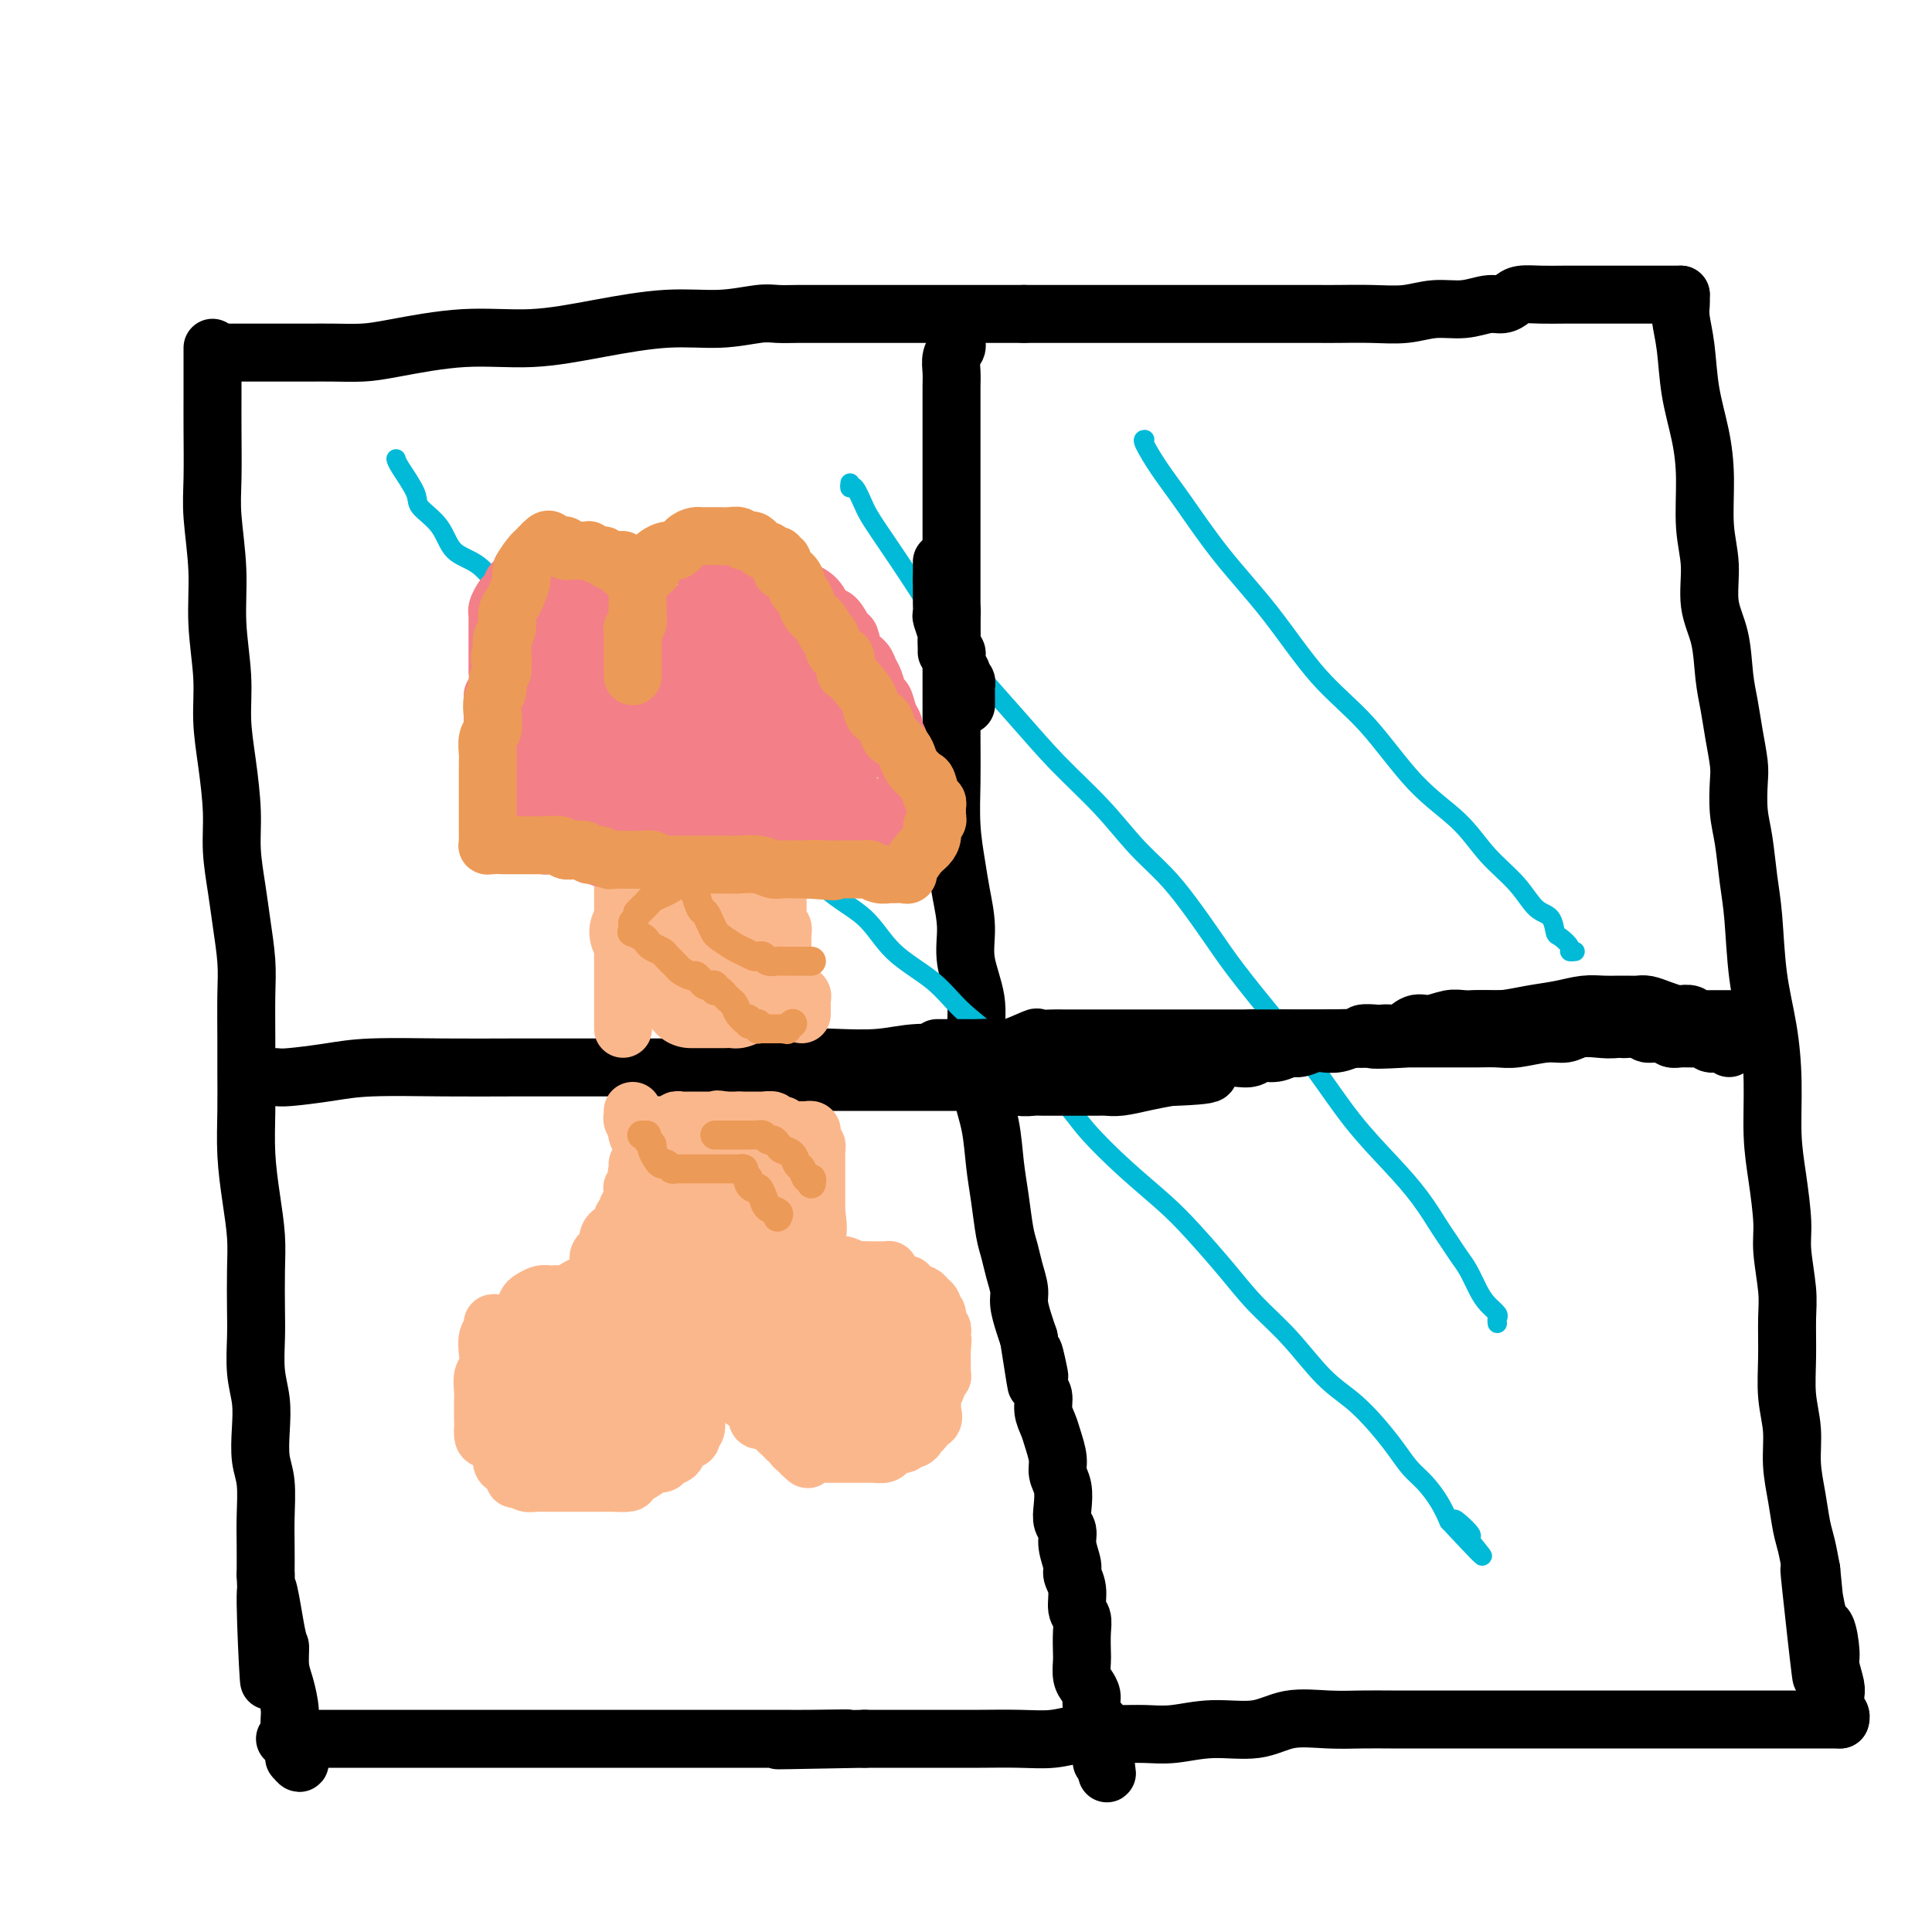 <svg viewBox='0 0 400 400' version='1.1' xmlns='http://www.w3.org/2000/svg' xmlns:xlink='http://www.w3.org/1999/xlink'><g fill='none' stroke='#000000' stroke-width='12' stroke-linecap='round' stroke-linejoin='round'><path d='M46,73c0.370,-0.000 0.740,-0.000 1,0c0.260,0.000 0.411,0.000 1,0c0.589,-0.000 1.616,-0.000 2,0c0.384,0.000 0.125,0.000 1,0c0.875,-0.000 2.886,-0.000 4,0c1.114,0.000 1.333,0.000 2,0c0.667,-0.000 1.784,-0.002 3,0c1.216,0.002 2.532,0.007 4,0c1.468,-0.007 3.089,-0.025 5,0c1.911,0.025 4.111,0.092 6,0c1.889,-0.092 3.467,-0.344 7,-1c3.533,-0.656 9.022,-1.716 14,-2c4.978,-0.284 9.444,0.207 14,0c4.556,-0.207 9.201,-1.113 14,-2c4.799,-0.887 9.753,-1.754 14,-2c4.247,-0.246 7.787,0.130 11,0c3.213,-0.130 6.099,-0.767 8,-1c1.901,-0.233 2.818,-0.062 4,0c1.182,0.062 2.628,0.017 4,0c1.372,-0.017 2.670,-0.004 4,0c1.330,0.004 2.692,0.001 4,0c1.308,-0.001 2.561,-0.000 4,0c1.439,0.000 3.064,0.000 5,0c1.936,-0.000 4.182,-0.000 6,0c1.818,0.000 3.209,0.000 5,0c1.791,-0.000 3.982,-0.000 6,0c2.018,0.000 3.862,0.000 6,0c2.138,-0.000 4.569,-0.000 7,0'/><path d='M212,65c9.932,-0.000 7.263,-0.000 8,0c0.737,0.000 4.881,0.000 8,0c3.119,-0.000 5.212,-0.000 8,0c2.788,0.000 6.271,0.000 9,0c2.729,-0.000 4.705,-0.000 7,0c2.295,0.000 4.908,0.000 7,0c2.092,-0.000 3.663,-0.000 5,0c1.337,0.000 2.439,0.001 4,0c1.561,-0.001 3.581,-0.004 5,0c1.419,0.004 2.237,0.016 4,0c1.763,-0.016 4.471,-0.061 7,0c2.529,0.061 4.880,0.227 7,0c2.120,-0.227 4.010,-0.848 6,-1c1.990,-0.152 4.079,0.166 6,0c1.921,-0.166 3.675,-0.815 5,-1c1.325,-0.185 2.221,0.094 3,0c0.779,-0.094 1.440,-0.561 2,-1c0.560,-0.439 1.019,-0.850 2,-1c0.981,-0.150 2.482,-0.040 4,0c1.518,0.040 3.051,0.011 5,0c1.949,-0.011 4.315,-0.003 7,0c2.685,0.003 5.690,0.001 8,0c2.310,-0.001 3.926,-0.000 5,0c1.074,0.000 1.608,0.000 2,0c0.392,-0.000 0.644,-0.000 1,0c0.356,0.000 0.816,0.000 1,0c0.184,-0.000 0.092,-0.000 0,0'/><path d='M348,61c-0.007,0.367 -0.014,0.734 0,1c0.014,0.266 0.049,0.431 0,1c-0.049,0.569 -0.181,1.544 0,3c0.181,1.456 0.674,3.395 1,6c0.326,2.605 0.484,5.877 1,9c0.516,3.123 1.390,6.098 2,9c0.610,2.902 0.955,5.732 1,9c0.045,3.268 -0.209,6.974 0,10c0.209,3.026 0.882,5.371 1,8c0.118,2.629 -0.319,5.541 0,8c0.319,2.459 1.396,4.465 2,7c0.604,2.535 0.736,5.600 1,8c0.264,2.400 0.658,4.136 1,6c0.342,1.864 0.630,3.857 1,6c0.370,2.143 0.820,4.438 1,6c0.180,1.562 0.090,2.393 0,4c-0.090,1.607 -0.180,3.990 0,6c0.180,2.010 0.629,3.646 1,6c0.371,2.354 0.664,5.426 1,8c0.336,2.574 0.716,4.650 1,8c0.284,3.350 0.471,7.974 1,12c0.529,4.026 1.400,7.455 2,11c0.600,3.545 0.930,7.207 1,11c0.070,3.793 -0.121,7.718 0,11c0.121,3.282 0.554,5.922 1,9c0.446,3.078 0.904,6.596 1,9c0.096,2.404 -0.172,3.695 0,6c0.172,2.305 0.782,5.626 1,8c0.218,2.374 0.044,3.802 0,6c-0.044,2.198 0.044,5.167 0,8c-0.044,2.833 -0.219,5.532 0,8c0.219,2.468 0.832,4.707 1,7c0.168,2.293 -0.110,4.639 0,7c0.110,2.361 0.607,4.736 1,7c0.393,2.264 0.683,4.417 1,6c0.317,1.583 0.662,2.595 1,4c0.338,1.405 0.669,3.202 1,5'/><path d='M375,325c4.144,41.550 1.004,13.424 0,4c-1.004,-9.424 0.127,-0.148 1,4c0.873,4.148 1.488,3.166 2,4c0.512,0.834 0.922,3.484 1,5c0.078,1.516 -0.176,1.898 0,3c0.176,1.102 0.783,2.925 1,4c0.217,1.075 0.044,1.402 0,2c-0.044,0.598 0.041,1.467 0,2c-0.041,0.533 -0.207,0.731 0,1c0.207,0.269 0.786,0.611 1,1c0.214,0.389 0.061,0.825 0,1c-0.061,0.175 -0.031,0.087 0,0'/><path d='M381,356c-0.515,0.000 -1.031,0.000 -1,0c0.031,-0.000 0.608,-0.000 0,0c-0.608,0.000 -2.401,0.000 -4,0c-1.599,-0.000 -3.003,-0.000 -5,0c-1.997,0.000 -4.587,0.000 -7,0c-2.413,-0.000 -4.649,-0.000 -7,0c-2.351,0.000 -4.817,0.000 -9,0c-4.183,-0.000 -10.084,-0.000 -15,0c-4.916,0.000 -8.847,0.000 -12,0c-3.153,-0.000 -5.528,-0.000 -8,0c-2.472,0.000 -5.041,0.000 -7,0c-1.959,-0.000 -3.309,-0.000 -5,0c-1.691,0.000 -3.723,0.001 -5,0c-1.277,-0.001 -1.799,-0.002 -3,0c-1.201,0.002 -3.079,0.008 -5,0c-1.921,-0.008 -3.883,-0.031 -6,0c-2.117,0.031 -4.389,0.117 -7,0c-2.611,-0.117 -5.561,-0.438 -8,0c-2.439,0.438 -4.365,1.634 -7,2c-2.635,0.366 -5.978,-0.099 -9,0c-3.022,0.099 -5.723,0.762 -8,1c-2.277,0.238 -4.128,0.050 -6,0c-1.872,-0.050 -3.763,0.039 -6,0c-2.237,-0.039 -4.819,-0.207 -7,0c-2.181,0.207 -3.961,0.787 -6,1c-2.039,0.213 -4.337,0.057 -7,0c-2.663,-0.057 -5.692,-0.015 -8,0c-2.308,0.015 -3.897,0.004 -6,0c-2.103,-0.004 -4.720,-0.001 -7,0c-2.280,0.001 -4.223,0.000 -6,0c-1.777,-0.000 -3.389,-0.000 -5,0'/><path d='M179,360c-32.373,0.619 -12.304,0.166 -6,0c6.304,-0.166 -1.155,-0.044 -5,0c-3.845,0.044 -4.074,0.012 -5,0c-0.926,-0.012 -2.547,-0.003 -4,0c-1.453,0.003 -2.737,0.001 -4,0c-1.263,-0.001 -2.506,-0.000 -4,0c-1.494,0.000 -3.238,0.000 -5,0c-1.762,-0.000 -3.543,-0.000 -5,0c-1.457,0.000 -2.589,0.000 -4,0c-1.411,-0.000 -3.102,-0.000 -5,0c-1.898,0.000 -4.003,0.000 -6,0c-1.997,-0.000 -3.887,-0.000 -6,0c-2.113,0.000 -4.450,0.000 -7,0c-2.550,-0.000 -5.313,-0.000 -8,0c-2.687,0.000 -5.299,0.000 -8,0c-2.701,-0.000 -5.493,-0.000 -8,0c-2.507,0.000 -4.730,0.000 -7,0c-2.270,-0.000 -4.587,-0.000 -7,0c-2.413,0.000 -4.922,0.000 -6,0c-1.078,-0.000 -0.727,-0.000 -1,0c-0.273,0.000 -1.172,0.000 -2,0c-0.828,-0.000 -1.584,-0.000 -2,0c-0.416,0.000 -0.490,0.000 -1,0c-0.510,0.000 -1.456,0.000 -2,0c-0.544,0.000 -0.685,0.000 -1,0c-0.315,0.000 -0.804,0.000 -1,0c-0.196,0.000 -0.098,0.000 0,0'/><path d='M44,72c-0.000,0.332 -0.000,0.663 0,1c0.000,0.337 0.000,0.679 0,1c-0.000,0.321 -0.001,0.622 0,2c0.001,1.378 0.004,3.834 0,6c-0.004,2.166 -0.016,4.041 0,7c0.016,2.959 0.061,7.002 0,10c-0.061,2.998 -0.227,4.952 0,8c0.227,3.048 0.848,7.188 1,11c0.152,3.812 -0.166,7.294 0,11c0.166,3.706 0.814,7.636 1,11c0.186,3.364 -0.091,6.162 0,9c0.091,2.838 0.549,5.715 1,9c0.451,3.285 0.895,6.979 1,10c0.105,3.021 -0.130,5.371 0,8c0.130,2.629 0.623,5.538 1,8c0.377,2.462 0.637,4.476 1,7c0.363,2.524 0.830,5.557 1,8c0.170,2.443 0.045,4.295 0,7c-0.045,2.705 -0.009,6.261 0,9c0.009,2.739 -0.008,4.660 0,7c0.008,2.340 0.041,5.098 0,8c-0.041,2.902 -0.155,5.948 0,9c0.155,3.052 0.578,6.109 1,9c0.422,2.891 0.844,5.616 1,8c0.156,2.384 0.045,4.429 0,7c-0.045,2.571 -0.026,5.669 0,8c0.026,2.331 0.059,3.894 0,6c-0.059,2.106 -0.208,4.756 0,7c0.208,2.244 0.774,4.083 1,6c0.226,1.917 0.113,3.911 0,6c-0.113,2.089 -0.226,4.272 0,6c0.226,1.728 0.793,2.999 1,5c0.207,2.001 0.056,4.731 0,7c-0.056,2.269 -0.016,4.077 0,6c0.016,1.923 0.008,3.962 0,6'/><path d='M55,326c1.597,40.400 0.091,14.401 0,6c-0.091,-8.401 1.234,0.795 2,5c0.766,4.205 0.975,3.419 1,4c0.025,0.581 -0.133,2.531 0,4c0.133,1.469 0.557,2.459 1,4c0.443,1.541 0.903,3.635 1,5c0.097,1.365 -0.170,2.002 0,3c0.170,0.998 0.777,2.357 1,3c0.223,0.643 0.064,0.569 0,1c-0.064,0.431 -0.031,1.366 0,2c0.031,0.634 0.061,0.968 0,1c-0.061,0.032 -0.212,-0.239 0,0c0.212,0.239 0.788,0.987 1,1c0.212,0.013 0.061,-0.711 0,-1c-0.061,-0.289 -0.030,-0.145 0,0'/><path d='M198,68c0.001,0.303 0.001,0.605 0,1c-0.001,0.395 -0.004,0.881 0,1c0.004,0.119 0.015,-0.131 0,0c-0.015,0.131 -0.057,0.643 0,1c0.057,0.357 0.211,0.559 0,1c-0.211,0.441 -0.789,1.120 -1,2c-0.211,0.880 -0.057,1.960 0,3c0.057,1.040 0.015,2.040 0,3c-0.015,0.960 -0.004,1.880 0,3c0.004,1.120 0.001,2.442 0,4c-0.001,1.558 -0.000,3.354 0,5c0.000,1.646 0.000,3.144 0,5c-0.000,1.856 -0.000,4.071 0,6c0.000,1.929 0.000,3.574 0,5c-0.000,1.426 -0.000,2.634 0,5c0.000,2.366 0.000,5.889 0,9c-0.000,3.111 -0.001,5.809 0,8c0.001,2.191 0.003,3.873 0,8c-0.003,4.127 -0.012,10.699 0,15c0.012,4.301 0.046,6.333 0,9c-0.046,2.667 -0.172,5.971 0,9c0.172,3.029 0.642,5.785 1,8c0.358,2.215 0.603,3.890 1,6c0.397,2.110 0.945,4.656 1,7c0.055,2.344 -0.385,4.486 0,7c0.385,2.514 1.595,5.398 2,8c0.405,2.602 0.006,4.920 0,8c-0.006,3.080 0.379,6.922 1,10c0.621,3.078 1.476,5.393 2,8c0.524,2.607 0.718,5.505 1,8c0.282,2.495 0.654,4.587 1,7c0.346,2.413 0.666,5.148 1,7c0.334,1.852 0.681,2.820 1,4c0.319,1.180 0.610,2.570 1,4c0.390,1.430 0.878,2.899 1,4c0.122,1.101 -0.121,1.835 0,3c0.121,1.165 0.606,2.761 1,4c0.394,1.239 0.697,2.119 1,3'/><path d='M213,277c2.642,17.131 1.248,6.960 1,4c-0.248,-2.960 0.651,1.293 1,3c0.349,1.707 0.149,0.869 0,1c-0.149,0.131 -0.248,1.230 0,2c0.248,0.770 0.841,1.210 1,2c0.159,0.790 -0.116,1.930 0,3c0.116,1.070 0.623,2.070 1,3c0.377,0.930 0.623,1.789 1,3c0.377,1.211 0.885,2.776 1,4c0.115,1.224 -0.161,2.109 0,3c0.161,0.891 0.760,1.787 1,3c0.240,1.213 0.121,2.741 0,4c-0.121,1.259 -0.244,2.248 0,3c0.244,0.752 0.854,1.267 1,2c0.146,0.733 -0.172,1.684 0,3c0.172,1.316 0.834,2.995 1,4c0.166,1.005 -0.166,1.335 0,2c0.166,0.665 0.829,1.666 1,3c0.171,1.334 -0.150,2.999 0,4c0.150,1.001 0.772,1.336 1,2c0.228,0.664 0.064,1.658 0,3c-0.064,1.342 -0.027,3.031 0,4c0.027,0.969 0.045,1.217 0,2c-0.045,0.783 -0.153,2.101 0,3c0.153,0.899 0.567,1.378 1,2c0.433,0.622 0.887,1.385 1,2c0.113,0.615 -0.113,1.082 0,2c0.113,0.918 0.566,2.288 1,3c0.434,0.712 0.848,0.765 1,1c0.152,0.235 0.041,0.651 0,1c-0.041,0.349 -0.011,0.633 0,1c0.011,0.367 0.003,0.819 0,1c-0.003,0.181 -0.002,0.090 0,0'/><path d='M228,360c2.321,13.179 0.625,4.625 0,2c-0.625,-2.625 -0.179,0.679 0,2c0.179,1.321 0.089,0.661 0,0'/><path d='M55,223c-0.549,0.000 -1.099,0.001 -1,0c0.099,-0.001 0.846,-0.003 1,0c0.154,0.003 -0.284,0.011 0,0c0.284,-0.011 1.290,-0.041 2,0c0.710,0.041 1.122,0.155 3,0c1.878,-0.155 5.221,-0.577 8,-1c2.779,-0.423 4.995,-0.845 9,-1c4.005,-0.155 9.799,-0.041 15,0c5.201,0.041 9.808,0.011 14,0c4.192,-0.011 7.967,-0.003 12,0c4.033,0.003 8.323,0.001 12,0c3.677,-0.001 6.742,-0.000 9,0c2.258,0.000 3.708,0.001 5,0c1.292,-0.001 2.426,-0.003 3,0c0.574,0.003 0.588,0.011 1,0c0.412,-0.011 1.222,-0.042 2,0c0.778,0.042 1.525,0.156 3,0c1.475,-0.156 3.678,-0.582 6,-1c2.322,-0.418 4.762,-0.829 7,-1c2.238,-0.171 4.272,-0.102 7,0c2.728,0.102 6.148,0.238 9,0c2.852,-0.238 5.135,-0.848 8,-1c2.865,-0.152 6.312,0.156 10,0c3.688,-0.156 7.616,-0.774 11,-1c3.384,-0.226 6.224,-0.060 9,0c2.776,0.060 5.489,0.013 8,0c2.511,-0.013 4.819,0.007 7,0c2.181,-0.007 4.233,-0.040 6,0c1.767,0.040 3.247,0.154 5,0c1.753,-0.154 3.777,-0.577 6,-1c2.223,-0.423 4.645,-0.845 7,-1c2.355,-0.155 4.641,-0.041 7,0c2.359,0.041 4.789,0.011 7,0c2.211,-0.011 4.203,-0.003 6,0c1.797,0.003 3.398,0.002 5,0'/><path d='M284,215c36.184,-1.256 12.144,-0.396 4,0c-8.144,0.396 -0.391,0.326 3,0c3.391,-0.326 2.422,-0.910 3,-1c0.578,-0.090 2.705,0.313 4,0c1.295,-0.313 1.759,-1.340 3,-2c1.241,-0.660 3.258,-0.951 5,-1c1.742,-0.049 3.207,0.145 5,0c1.793,-0.145 3.912,-0.627 6,-1c2.088,-0.373 4.145,-0.636 6,-1c1.855,-0.364 3.508,-0.829 5,-1c1.492,-0.171 2.822,-0.046 4,0c1.178,0.046 2.205,0.015 3,0c0.795,-0.015 1.358,-0.014 2,0c0.642,0.014 1.361,0.043 2,0c0.639,-0.043 1.197,-0.156 2,0c0.803,0.156 1.850,0.581 3,1c1.150,0.419 2.402,0.830 3,1c0.598,0.170 0.542,0.098 1,0c0.458,-0.098 1.431,-0.222 2,0c0.569,0.222 0.734,0.792 1,1c0.266,0.208 0.632,0.056 1,0c0.368,-0.056 0.736,-0.015 1,0c0.264,0.015 0.424,0.004 1,0c0.576,-0.004 1.570,-0.001 2,0c0.430,0.001 0.298,0.000 1,0c0.702,-0.000 2.240,-0.000 3,0c0.760,0.000 0.743,0.000 1,0c0.257,-0.000 0.788,-0.000 1,0c0.212,0.000 0.106,0.000 0,0'/></g>
<g fill='none' stroke='#00BAD8' stroke-width='4' stroke-linecap='round' stroke-linejoin='round'><path d='M82,95c0.085,0.347 0.170,0.695 1,2c0.830,1.305 2.406,3.569 3,5c0.594,1.431 0.208,2.031 1,3c0.792,0.969 2.763,2.306 4,4c1.237,1.694 1.739,3.743 3,5c1.261,1.257 3.279,1.721 5,3c1.721,1.279 3.145,3.371 5,5c1.855,1.629 4.141,2.795 6,4c1.859,1.205 3.291,2.451 6,5c2.709,2.549 6.695,6.402 10,9c3.305,2.598 5.929,3.940 8,6c2.071,2.060 3.590,4.837 6,7c2.410,2.163 5.712,3.713 8,6c2.288,2.287 3.564,5.310 6,8c2.436,2.690 6.034,5.046 9,8c2.966,2.954 5.302,6.505 8,9c2.698,2.495 5.759,3.936 8,6c2.241,2.064 3.660,4.753 6,7c2.340,2.247 5.599,4.053 8,6c2.401,1.947 3.945,4.037 6,6c2.055,1.963 4.623,3.800 7,6c2.377,2.200 4.564,4.762 7,7c2.436,2.238 5.121,4.153 7,6c1.879,1.847 2.952,3.626 5,6c2.048,2.374 5.070,5.343 8,8c2.930,2.657 5.769,5.001 8,7c2.231,1.999 3.855,3.654 6,6c2.145,2.346 4.810,5.382 7,8c2.190,2.618 3.905,4.818 6,7c2.095,2.182 4.570,4.348 7,7c2.430,2.652 4.814,5.792 7,8c2.186,2.208 4.174,3.486 6,5c1.826,1.514 3.490,3.265 5,5c1.510,1.735 2.866,3.454 4,5c1.134,1.546 2.046,2.920 3,4c0.954,1.080 1.949,1.868 3,3c1.051,1.132 2.157,2.609 3,4c0.843,1.391 1.421,2.695 2,4'/><path d='M300,315c12.708,13.641 4.478,4.244 2,1c-2.478,-3.244 0.794,-0.335 2,1c1.206,1.335 0.344,1.096 0,1c-0.344,-0.096 -0.172,-0.048 0,0'/><path d='M176,100c-0.063,0.524 -0.125,1.049 0,1c0.125,-0.049 0.438,-0.671 1,0c0.562,0.671 1.372,2.633 2,4c0.628,1.367 1.073,2.137 3,5c1.927,2.863 5.336,7.820 8,12c2.664,4.180 4.584,7.583 8,12c3.416,4.417 8.328,9.849 12,14c3.672,4.151 6.105,7.020 9,10c2.895,2.980 6.252,6.070 9,9c2.748,2.930 4.889,5.700 7,8c2.111,2.300 4.193,4.131 6,6c1.807,1.869 3.338,3.776 5,6c1.662,2.224 3.456,4.766 5,7c1.544,2.234 2.838,4.160 5,7c2.162,2.840 5.193,6.592 8,10c2.807,3.408 5.389,6.471 8,10c2.611,3.529 5.252,7.525 8,11c2.748,3.475 5.604,6.429 8,9c2.396,2.571 4.333,4.760 6,7c1.667,2.240 3.066,4.532 4,6c0.934,1.468 1.405,2.112 2,3c0.595,0.888 1.316,2.020 2,3c0.684,0.980 1.332,1.806 2,3c0.668,1.194 1.356,2.754 2,4c0.644,1.246 1.244,2.176 2,3c0.756,0.824 1.666,1.540 2,2c0.334,0.460 0.090,0.662 0,1c-0.090,0.338 -0.026,0.811 0,1c0.026,0.189 0.013,0.095 0,0'/><path d='M237,91c-0.236,-0.001 -0.472,-0.002 0,1c0.472,1.002 1.651,3.007 3,5c1.349,1.993 2.867,3.976 5,7c2.133,3.024 4.881,7.090 8,11c3.119,3.910 6.609,7.663 10,12c3.391,4.337 6.684,9.257 10,13c3.316,3.743 6.655,6.309 10,10c3.345,3.691 6.694,8.505 10,12c3.306,3.495 6.567,5.669 9,8c2.433,2.331 4.039,4.817 6,7c1.961,2.183 4.278,4.061 6,6c1.722,1.939 2.847,3.938 4,5c1.153,1.062 2.332,1.188 3,2c0.668,0.812 0.824,2.308 1,3c0.176,0.692 0.373,0.578 1,1c0.627,0.422 1.685,1.381 2,2c0.315,0.619 -0.111,0.898 0,1c0.111,0.102 0.761,0.028 1,0c0.239,-0.028 0.068,-0.008 0,0c-0.068,0.008 -0.034,0.004 0,0'/></g>
<g fill='none' stroke='#000000' stroke-width='12' stroke-linecap='round' stroke-linejoin='round'><path d='M140,221c-0.064,-0.008 -0.128,-0.016 0,0c0.128,0.016 0.449,0.056 1,0c0.551,-0.056 1.331,-0.208 2,0c0.669,0.208 1.228,0.778 2,1c0.772,0.222 1.757,0.098 3,0c1.243,-0.098 2.745,-0.170 4,0c1.255,0.170 2.263,0.581 3,1c0.737,0.419 1.201,0.844 2,1c0.799,0.156 1.931,0.042 3,0c1.069,-0.042 2.075,-0.011 3,0c0.925,0.011 1.769,0.003 3,0c1.231,-0.003 2.850,-0.001 4,0c1.150,0.001 1.831,0.000 3,0c1.169,-0.000 2.827,-0.000 4,0c1.173,0.000 1.862,0.000 3,0c1.138,-0.000 2.726,-0.000 4,0c1.274,0.000 2.235,-0.000 3,0c0.765,0.000 1.335,0.000 2,0c0.665,-0.000 1.427,-0.000 2,0c0.573,0.000 0.958,0.000 2,0c1.042,-0.000 2.740,-0.001 4,0c1.260,0.001 2.084,0.004 3,0c0.916,-0.004 1.926,-0.015 3,0c1.074,0.015 2.211,0.057 3,0c0.789,-0.057 1.229,-0.211 2,0c0.771,0.211 1.873,0.789 3,1c1.127,0.211 2.280,0.057 3,0c0.720,-0.057 1.008,-0.015 2,0c0.992,0.015 2.688,0.004 4,0c1.312,-0.004 2.240,-0.000 3,0c0.760,0.000 1.353,-0.003 2,0c0.647,0.003 1.347,0.012 2,0c0.653,-0.012 1.257,-0.044 2,0c0.743,0.044 1.623,0.166 3,0c1.377,-0.166 3.251,-0.619 5,-1c1.749,-0.381 3.375,-0.691 5,-1'/><path d='M242,223c13.645,-0.488 6.758,-1.207 5,-2c-1.758,-0.793 1.615,-1.662 4,-2c2.385,-0.338 3.784,-0.147 5,0c1.216,0.147 2.250,0.251 3,0c0.750,-0.251 1.216,-0.855 2,-1c0.784,-0.145 1.886,0.171 3,0c1.114,-0.171 2.241,-0.829 3,-1c0.759,-0.171 1.152,0.147 2,0c0.848,-0.147 2.151,-0.757 3,-1c0.849,-0.243 1.243,-0.118 2,0c0.757,0.118 1.878,0.228 3,0c1.122,-0.228 2.244,-0.793 3,-1c0.756,-0.207 1.146,-0.055 2,0c0.854,0.055 2.172,0.015 3,0c0.828,-0.015 1.166,-0.004 2,0c0.834,0.004 2.164,0.001 3,0c0.836,-0.001 1.176,-0.000 2,0c0.824,0.000 2.130,0.000 3,0c0.870,-0.000 1.303,-0.000 2,0c0.697,0.000 1.657,0.001 3,0c1.343,-0.001 3.069,-0.004 4,0c0.931,0.004 1.068,0.016 2,0c0.932,-0.016 2.660,-0.061 4,0c1.340,0.061 2.290,0.226 4,0c1.710,-0.226 4.178,-0.844 6,-1c1.822,-0.156 2.998,0.151 4,0c1.002,-0.151 1.831,-0.758 3,-1c1.169,-0.242 2.679,-0.117 4,0c1.321,0.117 2.452,0.228 4,0c1.548,-0.228 3.514,-0.793 5,-1c1.486,-0.207 2.493,-0.055 3,0c0.507,0.055 0.514,0.015 1,0c0.486,-0.015 1.450,-0.004 2,0c0.550,0.004 0.687,0.001 1,0c0.313,-0.001 0.804,-0.000 1,0c0.196,0.000 0.098,0.000 0,0'/><path d='M194,217c0.318,0.000 0.635,0.000 1,0c0.365,-0.000 0.777,-0.001 1,0c0.223,0.001 0.259,0.002 1,0c0.741,-0.002 2.189,-0.008 3,0c0.811,0.008 0.985,0.030 2,0c1.015,-0.030 2.870,-0.113 4,0c1.130,0.113 1.535,0.423 3,0c1.465,-0.423 3.988,-1.577 5,-2c1.012,-0.423 0.511,-0.113 1,0c0.489,0.113 1.968,0.030 3,0c1.032,-0.030 1.615,-0.008 2,0c0.385,0.008 0.570,0.002 1,0c0.430,-0.002 1.106,-0.001 2,0c0.894,0.001 2.007,0.000 3,0c0.993,-0.000 1.867,-0.000 3,0c1.133,0.000 2.526,0.000 4,0c1.474,-0.000 3.028,-0.000 4,0c0.972,0.000 1.363,0.000 2,0c0.637,-0.000 1.521,-0.000 2,0c0.479,0.000 0.552,0.000 1,0c0.448,-0.000 1.271,-0.000 2,0c0.729,0.000 1.364,0.000 2,0c0.636,-0.000 1.271,-0.000 2,0c0.729,0.000 1.550,0.000 2,0c0.450,-0.000 0.528,-0.000 1,0c0.472,0.000 1.338,0.000 2,0c0.662,-0.000 1.120,-0.000 2,0c0.880,0.000 2.180,0.000 3,0c0.820,-0.000 1.158,-0.000 2,0c0.842,0.000 2.186,0.000 3,0c0.814,-0.000 1.096,-0.000 2,0c0.904,0.000 2.428,-0.000 3,0c0.572,0.000 0.193,-0.000 1,0c0.807,0.000 2.802,-0.000 4,0c1.198,0.000 1.599,0.000 2,0'/><path d='M275,215c12.914,-0.305 4.701,-0.068 2,0c-2.701,0.068 0.112,-0.034 2,0c1.888,0.034 2.852,0.205 3,0c0.148,-0.205 -0.519,-0.785 0,-1c0.519,-0.215 2.225,-0.065 3,0c0.775,0.065 0.618,0.047 1,0c0.382,-0.047 1.302,-0.121 2,0c0.698,0.121 1.173,0.439 2,0c0.827,-0.439 2.006,-1.634 3,-2c0.994,-0.366 1.802,0.098 3,0c1.198,-0.098 2.785,-0.758 4,-1c1.215,-0.242 2.058,-0.065 3,0c0.942,0.065 1.984,0.017 3,0c1.016,-0.017 2.005,-0.005 3,0c0.995,0.005 1.995,0.001 3,0c1.005,-0.001 2.013,-0.000 3,0c0.987,0.000 1.953,0.000 3,0c1.047,-0.000 2.176,-0.000 3,0c0.824,0.000 1.341,0.000 2,0c0.659,-0.000 1.458,-0.000 2,0c0.542,0.000 0.827,0.000 1,0c0.173,-0.000 0.232,-0.000 1,0c0.768,0.000 2.243,0.000 3,0c0.757,-0.000 0.794,-0.000 1,0c0.206,0.000 0.581,0.000 1,0c0.419,-0.000 0.882,-0.001 1,0c0.118,0.001 -0.108,0.003 0,0c0.108,-0.003 0.550,-0.011 1,0c0.450,0.011 0.908,0.041 1,0c0.092,-0.041 -0.183,-0.155 0,0c0.183,0.155 0.822,0.578 1,1c0.178,0.422 -0.106,0.845 0,1c0.106,0.155 0.602,0.044 1,0c0.398,-0.044 0.699,-0.022 1,0'/><path d='M338,213c6.050,0.327 2.173,0.144 1,0c-1.173,-0.144 0.356,-0.249 1,0c0.644,0.249 0.403,0.852 1,1c0.597,0.148 2.034,-0.157 3,0c0.966,0.157 1.462,0.778 2,1c0.538,0.222 1.117,0.045 2,0c0.883,-0.045 2.069,0.040 3,0c0.931,-0.040 1.607,-0.207 2,0c0.393,0.207 0.501,0.786 1,1c0.499,0.214 1.388,0.061 2,0c0.612,-0.061 0.949,-0.030 1,0c0.051,0.030 -0.182,0.060 0,0c0.182,-0.060 0.780,-0.208 1,0c0.220,0.208 0.063,0.774 0,1c-0.063,0.226 -0.031,0.113 0,0'/><path d='M196,135c0.008,-0.203 0.016,-0.406 0,-1c-0.016,-0.594 -0.057,-1.577 0,-2c0.057,-0.423 0.211,-0.284 0,-1c-0.211,-0.716 -0.789,-2.285 -1,-3c-0.211,-0.715 -0.057,-0.576 0,-1c0.057,-0.424 0.015,-1.413 0,-2c-0.015,-0.587 -0.004,-0.774 0,-1c0.004,-0.226 0.001,-0.491 0,-1c-0.001,-0.509 -0.000,-1.263 0,-2c0.000,-0.737 0.000,-1.456 0,-2c-0.000,-0.544 -0.000,-0.913 0,-1c0.000,-0.087 0.000,0.108 0,0c-0.000,-0.108 -0.000,-0.521 0,-1c0.000,-0.479 0.000,-1.025 0,-1c-0.000,0.025 -0.000,0.622 0,1c0.000,0.378 0.000,0.537 0,1c-0.000,0.463 -0.000,1.232 0,2'/><path d='M195,120c0.011,-1.804 0.539,1.185 1,3c0.461,1.815 0.856,2.455 1,3c0.144,0.545 0.038,0.997 0,2c-0.038,1.003 -0.006,2.559 0,3c0.006,0.441 -0.012,-0.233 0,0c0.012,0.233 0.056,1.372 0,2c-0.056,0.628 -0.212,0.746 0,1c0.212,0.254 0.793,0.645 1,1c0.207,0.355 0.042,0.673 0,1c-0.042,0.327 0.040,0.661 0,1c-0.040,0.339 -0.203,0.682 0,1c0.203,0.318 0.772,0.610 1,1c0.228,0.390 0.114,0.878 0,1c-0.114,0.122 -0.227,-0.122 0,0c0.227,0.122 0.793,0.611 1,1c0.207,0.389 0.056,0.678 0,1c-0.056,0.322 -0.015,0.679 0,1c0.015,0.321 0.004,0.608 0,1c-0.004,0.392 -0.001,0.889 0,1c0.001,0.111 0.000,-0.162 0,0c-0.000,0.162 -0.000,0.761 0,1c0.000,0.239 0.000,0.120 0,0'/></g>
<g fill='none' stroke='#FBB78C' stroke-width='12' stroke-linecap='round' stroke-linejoin='round'><path d='M103,274c-0.452,-0.071 -0.905,-0.142 -1,0c-0.095,0.142 0.167,0.498 0,1c-0.167,0.502 -0.763,1.149 -1,2c-0.237,0.851 -0.116,1.905 0,3c0.116,1.095 0.227,2.232 0,3c-0.227,0.768 -0.793,1.166 -1,2c-0.207,0.834 -0.055,2.104 0,3c0.055,0.896 0.015,1.419 0,2c-0.015,0.581 -0.004,1.220 0,2c0.004,0.780 0.002,1.702 0,2c-0.002,0.298 -0.004,-0.027 0,0c0.004,0.027 0.014,0.407 0,1c-0.014,0.593 -0.050,1.397 0,2c0.050,0.603 0.187,1.003 1,1c0.813,-0.003 2.301,-0.408 3,0c0.699,0.408 0.608,1.630 1,2c0.392,0.370 1.265,-0.111 2,0c0.735,0.111 1.331,0.815 2,1c0.669,0.185 1.411,-0.149 2,0c0.589,0.149 1.025,0.779 2,1c0.975,0.221 2.488,0.031 4,0c1.512,-0.031 3.022,0.098 4,0c0.978,-0.098 1.424,-0.422 2,-1c0.576,-0.578 1.283,-1.411 2,-2c0.717,-0.589 1.445,-0.934 2,-1c0.555,-0.066 0.937,0.148 1,0c0.063,-0.148 -0.193,-0.659 0,-1c0.193,-0.341 0.833,-0.514 1,-1c0.167,-0.486 -0.141,-1.285 0,-2c0.141,-0.715 0.730,-1.346 1,-2c0.270,-0.654 0.220,-1.330 0,-2c-0.220,-0.670 -0.610,-1.335 -1,-2'/><path d='M129,288c-0.029,-2.235 -0.602,-2.823 -1,-3c-0.398,-0.177 -0.621,0.055 -1,0c-0.379,-0.055 -0.913,-0.399 -1,-1c-0.087,-0.601 0.272,-1.459 0,-2c-0.272,-0.541 -1.177,-0.763 -2,-1c-0.823,-0.237 -1.565,-0.488 -2,-1c-0.435,-0.512 -0.564,-1.286 -1,-2c-0.436,-0.714 -1.178,-1.368 -2,-2c-0.822,-0.632 -1.722,-1.241 -2,-2c-0.278,-0.759 0.066,-1.667 0,-2c-0.066,-0.333 -0.544,-0.089 -1,0c-0.456,0.089 -0.892,0.024 -1,0c-0.108,-0.024 0.113,-0.006 0,0c-0.113,0.006 -0.558,-0.000 -1,0c-0.442,0.000 -0.881,0.006 -1,0c-0.119,-0.006 0.082,-0.025 0,0c-0.082,0.025 -0.446,0.095 -1,0c-0.554,-0.095 -1.296,-0.356 -2,0c-0.704,0.356 -1.368,1.330 -2,2c-0.632,0.670 -1.231,1.037 -2,2c-0.769,0.963 -1.709,2.523 -2,4c-0.291,1.477 0.066,2.871 0,4c-0.066,1.129 -0.555,1.993 -1,3c-0.445,1.007 -0.844,2.158 -1,3c-0.156,0.842 -0.068,1.374 0,2c0.068,0.626 0.115,1.348 0,2c-0.115,0.652 -0.393,1.236 0,2c0.393,0.764 1.457,1.707 2,2c0.543,0.293 0.566,-0.064 1,0c0.434,0.064 1.278,0.548 2,1c0.722,0.452 1.323,0.872 2,1c0.677,0.128 1.432,-0.037 2,0c0.568,0.037 0.950,0.276 2,0c1.050,-0.276 2.767,-1.069 4,-2c1.233,-0.931 1.980,-2.002 3,-3c1.020,-0.998 2.313,-1.922 3,-3c0.687,-1.078 0.768,-2.308 1,-3c0.232,-0.692 0.616,-0.846 1,-1'/><path d='M125,288c2.166,-2.257 0.582,-1.901 0,-2c-0.582,-0.099 -0.163,-0.653 0,-1c0.163,-0.347 0.068,-0.488 0,-1c-0.068,-0.512 -0.110,-1.394 0,-2c0.110,-0.606 0.373,-0.937 0,-1c-0.373,-0.063 -1.382,0.141 -2,0c-0.618,-0.141 -0.844,-0.626 -1,-1c-0.156,-0.374 -0.241,-0.636 -1,-1c-0.759,-0.364 -2.193,-0.830 -3,-1c-0.807,-0.170 -0.986,-0.043 -1,0c-0.014,0.043 0.137,0.004 0,0c-0.137,-0.004 -0.562,0.029 -1,0c-0.438,-0.029 -0.888,-0.119 -1,0c-0.112,0.119 0.113,0.447 0,1c-0.113,0.553 -0.566,1.332 -1,2c-0.434,0.668 -0.849,1.226 -1,2c-0.151,0.774 -0.037,1.762 0,2c0.037,0.238 -0.001,-0.276 0,0c0.001,0.276 0.041,1.342 0,2c-0.041,0.658 -0.165,0.908 0,1c0.165,0.092 0.618,0.028 1,0c0.382,-0.028 0.694,-0.018 1,0c0.306,0.018 0.607,0.046 1,0c0.393,-0.046 0.880,-0.165 1,0c0.120,0.165 -0.125,0.612 0,0c0.125,-0.612 0.622,-2.285 1,-3c0.378,-0.715 0.638,-0.471 1,-1c0.362,-0.529 0.825,-1.829 1,-3c0.175,-1.171 0.062,-2.213 0,-3c-0.062,-0.787 -0.072,-1.321 0,-2c0.072,-0.679 0.227,-1.505 0,-2c-0.227,-0.495 -0.834,-0.660 -1,-1c-0.166,-0.340 0.110,-0.854 0,-1c-0.110,-0.146 -0.607,0.076 -1,0c-0.393,-0.076 -0.684,-0.450 -1,0c-0.316,0.450 -0.658,1.725 -1,3'/><path d='M116,275c-1.012,0.447 -1.543,1.064 -2,2c-0.457,0.936 -0.840,2.191 -1,3c-0.160,0.809 -0.095,1.172 0,2c0.095,0.828 0.222,2.120 0,3c-0.222,0.880 -0.791,1.348 -1,2c-0.209,0.652 -0.057,1.488 0,2c0.057,0.512 0.020,0.699 0,1c-0.020,0.301 -0.022,0.715 0,1c0.022,0.285 0.068,0.443 0,1c-0.068,0.557 -0.251,1.515 0,2c0.251,0.485 0.936,0.498 2,1c1.064,0.502 2.507,1.494 3,2c0.493,0.506 0.038,0.527 1,1c0.962,0.473 3.342,1.399 5,2c1.658,0.601 2.594,0.879 3,1c0.406,0.121 0.284,0.086 1,0c0.716,-0.086 2.272,-0.222 3,0c0.728,0.222 0.629,0.803 1,1c0.371,0.197 1.213,0.011 2,0c0.787,-0.011 1.520,0.152 2,0c0.480,-0.152 0.707,-0.621 1,-1c0.293,-0.379 0.653,-0.670 1,-1c0.347,-0.330 0.681,-0.698 1,-1c0.319,-0.302 0.622,-0.537 1,-1c0.378,-0.463 0.830,-1.156 1,-2c0.170,-0.844 0.057,-1.841 0,-2c-0.057,-0.159 -0.057,0.519 0,0c0.057,-0.519 0.170,-2.237 0,-3c-0.170,-0.763 -0.624,-0.572 -1,-1c-0.376,-0.428 -0.675,-1.477 -1,-2c-0.325,-0.523 -0.676,-0.521 -1,-1c-0.324,-0.479 -0.622,-1.439 -1,-2c-0.378,-0.561 -0.835,-0.723 -1,-1c-0.165,-0.277 -0.036,-0.668 0,-1c0.036,-0.332 -0.021,-0.604 0,-1c0.021,-0.396 0.121,-0.914 0,-1c-0.121,-0.086 -0.463,0.261 -1,0c-0.537,-0.261 -1.268,-1.131 -2,-2'/><path d='M132,279c-1.473,-2.272 -1.155,-1.953 -1,-2c0.155,-0.047 0.148,-0.461 0,-1c-0.148,-0.539 -0.436,-1.205 -1,-2c-0.564,-0.795 -1.404,-1.719 -2,-2c-0.596,-0.281 -0.947,0.083 -1,0c-0.053,-0.083 0.194,-0.611 0,-1c-0.194,-0.389 -0.829,-0.639 -1,-1c-0.171,-0.361 0.121,-0.833 0,-1c-0.121,-0.167 -0.656,-0.031 -1,0c-0.344,0.031 -0.497,-0.044 -1,0c-0.503,0.044 -1.356,0.208 -2,0c-0.644,-0.208 -1.078,-0.789 -2,-1c-0.922,-0.211 -2.331,-0.053 -3,0c-0.669,0.053 -0.599,0.002 -1,0c-0.401,-0.002 -1.273,0.045 -2,0c-0.727,-0.045 -1.308,-0.182 -2,0c-0.692,0.182 -1.494,0.683 -2,1c-0.506,0.317 -0.718,0.451 -1,1c-0.282,0.549 -0.636,1.512 -1,2c-0.364,0.488 -0.737,0.502 -1,1c-0.263,0.498 -0.414,1.481 -1,2c-0.586,0.519 -1.607,0.576 -2,1c-0.393,0.424 -0.158,1.216 0,2c0.158,0.784 0.238,1.561 0,2c-0.238,0.439 -0.796,0.542 -1,1c-0.204,0.458 -0.055,1.272 0,2c0.055,0.728 0.015,1.368 0,2c-0.015,0.632 -0.004,1.254 0,2c0.004,0.746 0.001,1.617 0,2c-0.001,0.383 0.000,0.277 0,1c-0.000,0.723 -0.001,2.273 0,3c0.001,0.727 0.004,0.631 0,1c-0.004,0.369 -0.017,1.202 0,2c0.017,0.798 0.062,1.562 0,2c-0.062,0.438 -0.233,0.550 0,1c0.233,0.450 0.870,1.236 1,2c0.130,0.764 -0.249,1.504 0,2c0.249,0.496 1.124,0.748 2,1'/><path d='M106,304c0.627,3.797 0.696,1.788 1,1c0.304,-0.788 0.845,-0.355 1,0c0.155,0.355 -0.077,0.631 0,1c0.077,0.369 0.461,0.831 1,1c0.539,0.169 1.232,0.045 2,0c0.768,-0.045 1.610,-0.012 2,0c0.390,0.012 0.326,0.003 1,0c0.674,-0.003 2.086,-0.001 3,0c0.914,0.001 1.332,0.000 2,0c0.668,-0.000 1.588,0.001 2,0c0.412,-0.001 0.318,-0.002 1,0c0.682,0.002 2.141,0.008 3,0c0.859,-0.008 1.118,-0.031 2,0c0.882,0.031 2.387,0.114 3,0c0.613,-0.114 0.334,-0.426 1,-1c0.666,-0.574 2.277,-1.410 3,-2c0.723,-0.590 0.557,-0.935 1,-1c0.443,-0.065 1.493,0.150 2,0c0.507,-0.150 0.469,-0.666 1,-1c0.531,-0.334 1.630,-0.485 2,-1c0.370,-0.515 0.012,-1.394 0,-2c-0.012,-0.606 0.323,-0.939 1,-1c0.677,-0.061 1.696,0.150 2,0c0.304,-0.150 -0.107,-0.661 0,-1c0.107,-0.339 0.733,-0.504 1,-1c0.267,-0.496 0.177,-1.321 0,-2c-0.177,-0.679 -0.440,-1.211 0,-2c0.440,-0.789 1.582,-1.833 2,-3c0.418,-1.167 0.112,-2.455 0,-3c-0.112,-0.545 -0.030,-0.345 0,-1c0.030,-0.655 0.008,-2.164 0,-3c-0.008,-0.836 -0.001,-0.997 0,-1c0.001,-0.003 -0.002,0.154 0,0c0.002,-0.154 0.011,-0.619 0,-1c-0.011,-0.381 -0.041,-0.680 0,-1c0.041,-0.320 0.155,-0.663 0,-1c-0.155,-0.337 -0.577,-0.669 -1,-1'/><path d='M145,277c-0.378,-2.018 -0.822,-1.062 -1,-1c-0.178,0.062 -0.089,-0.771 0,-1c0.089,-0.229 0.180,0.145 0,0c-0.180,-0.145 -0.629,-0.809 -1,-1c-0.371,-0.191 -0.662,0.090 -1,0c-0.338,-0.090 -0.723,-0.552 -1,-1c-0.277,-0.448 -0.445,-0.880 -1,-1c-0.555,-0.120 -1.496,0.074 -2,0c-0.504,-0.074 -0.570,-0.416 -1,-1c-0.430,-0.584 -1.225,-1.411 -2,-2c-0.775,-0.589 -1.531,-0.942 -2,-1c-0.469,-0.058 -0.650,0.178 -1,0c-0.350,-0.178 -0.867,-0.769 -1,-1c-0.133,-0.231 0.119,-0.100 0,0c-0.119,0.100 -0.609,0.170 -1,0c-0.391,-0.170 -0.682,-0.582 -1,-1c-0.318,-0.418 -0.663,-0.844 -1,-1c-0.337,-0.156 -0.668,-0.043 -1,0c-0.332,0.043 -0.667,0.015 -1,0c-0.333,-0.015 -0.666,-0.019 -1,0c-0.334,0.019 -0.670,0.060 -1,0c-0.330,-0.060 -0.654,-0.222 -1,0c-0.346,0.222 -0.712,0.829 -1,1c-0.288,0.171 -0.496,-0.095 -1,0c-0.504,0.095 -1.302,0.551 -2,1c-0.698,0.449 -1.296,0.891 -2,1c-0.704,0.109 -1.513,-0.114 -2,0c-0.487,0.114 -0.653,0.567 -1,1c-0.347,0.433 -0.877,0.848 -1,1c-0.123,0.152 0.159,0.041 0,0c-0.159,-0.041 -0.760,-0.012 -1,0c-0.240,0.012 -0.120,0.006 0,0'/><path d='M161,268c-0.332,0.002 -0.663,0.003 -1,0c-0.337,-0.003 -0.679,-0.012 -1,0c-0.321,0.012 -0.621,0.044 -1,0c-0.379,-0.044 -0.837,-0.164 -1,0c-0.163,0.164 -0.032,0.610 0,1c0.032,0.390 -0.033,0.722 0,1c0.033,0.278 0.166,0.501 0,1c-0.166,0.499 -0.632,1.272 -1,2c-0.368,0.728 -0.638,1.410 -1,2c-0.362,0.590 -0.815,1.089 -1,2c-0.185,0.911 -0.102,2.233 0,3c0.102,0.767 0.224,0.979 0,1c-0.224,0.021 -0.792,-0.148 -1,0c-0.208,0.148 -0.056,0.612 0,1c0.056,0.388 0.015,0.700 0,1c-0.015,0.300 -0.005,0.590 0,1c0.005,0.410 0.004,0.941 0,1c-0.004,0.059 -0.012,-0.353 0,0c0.012,0.353 0.044,1.471 0,2c-0.044,0.529 -0.166,0.470 0,1c0.166,0.530 0.619,1.649 1,2c0.381,0.351 0.691,-0.065 1,0c0.309,0.065 0.617,0.610 1,1c0.383,0.390 0.842,0.626 1,1c0.158,0.374 0.016,0.887 0,1c-0.016,0.113 0.093,-0.173 0,0c-0.093,0.173 -0.390,0.806 0,1c0.390,0.194 1.467,-0.050 2,0c0.533,0.050 0.524,0.396 1,1c0.476,0.604 1.438,1.468 2,2c0.562,0.532 0.725,0.734 1,1c0.275,0.266 0.661,0.597 1,1c0.339,0.403 0.630,0.878 1,1c0.370,0.122 0.820,-0.108 1,0c0.180,0.108 0.090,0.554 0,1'/><path d='M166,301c2.130,2.166 0.955,0.580 1,0c0.045,-0.580 1.311,-0.155 2,0c0.689,0.155 0.801,0.042 1,0c0.199,-0.042 0.486,-0.011 1,0c0.514,0.011 1.255,0.003 2,0c0.745,-0.003 1.495,-0.001 2,0c0.505,0.001 0.764,0.000 1,0c0.236,-0.000 0.448,0.001 1,0c0.552,-0.001 1.443,-0.003 2,0c0.557,0.003 0.778,0.011 1,0c0.222,-0.011 0.444,-0.040 1,0c0.556,0.040 1.444,0.150 2,0c0.556,-0.150 0.779,-0.561 1,-1c0.221,-0.439 0.442,-0.905 1,-1c0.558,-0.095 1.455,0.181 2,0c0.545,-0.181 0.739,-0.818 1,-1c0.261,-0.182 0.590,0.092 1,0c0.410,-0.092 0.902,-0.549 1,-1c0.098,-0.451 -0.198,-0.897 0,-1c0.198,-0.103 0.891,0.137 1,0c0.109,-0.137 -0.364,-0.652 0,-1c0.364,-0.348 1.566,-0.531 2,-1c0.434,-0.469 0.101,-1.225 0,-2c-0.101,-0.775 0.029,-1.571 0,-2c-0.029,-0.429 -0.218,-0.493 0,-1c0.218,-0.507 0.843,-1.458 1,-2c0.157,-0.542 -0.154,-0.673 0,-1c0.154,-0.327 0.773,-0.848 1,-1c0.227,-0.152 0.061,0.066 0,0c-0.061,-0.066 -0.016,-0.415 0,-1c0.016,-0.585 0.004,-1.404 0,-2c-0.004,-0.596 -0.001,-0.968 0,-1c0.001,-0.032 0.000,0.277 0,0c-0.000,-0.277 -0.000,-1.138 0,-2'/><path d='M195,279c0.308,-2.499 0.079,-1.246 0,-1c-0.079,0.246 -0.006,-0.516 0,-1c0.006,-0.484 -0.055,-0.689 0,-1c0.055,-0.311 0.225,-0.727 0,-1c-0.225,-0.273 -0.844,-0.402 -1,-1c-0.156,-0.598 0.151,-1.666 0,-2c-0.151,-0.334 -0.762,0.064 -1,0c-0.238,-0.064 -0.104,-0.591 0,-1c0.104,-0.409 0.178,-0.701 0,-1c-0.178,-0.299 -0.607,-0.606 -1,-1c-0.393,-0.394 -0.749,-0.876 -1,-1c-0.251,-0.124 -0.396,0.110 -1,0c-0.604,-0.110 -1.667,-0.565 -2,-1c-0.333,-0.435 0.065,-0.848 0,-1c-0.065,-0.152 -0.591,-0.041 -1,0c-0.409,0.041 -0.701,0.011 -1,0c-0.299,-0.011 -0.605,-0.003 -1,0c-0.395,0.003 -0.879,0.001 -1,0c-0.121,-0.001 0.119,-0.000 0,0c-0.119,0.000 -0.598,0.000 -1,0c-0.402,-0.000 -0.727,-0.000 -1,0c-0.273,0.000 -0.496,0.000 -1,0c-0.504,-0.000 -1.291,-0.000 -2,0c-0.709,0.000 -1.341,0.000 -2,0c-0.659,-0.000 -1.346,-0.000 -2,0c-0.654,0.000 -1.274,0.000 -2,0c-0.726,-0.000 -1.557,-0.000 -2,0c-0.443,0.000 -0.499,0.000 -1,0c-0.501,-0.000 -1.447,-0.001 -2,0c-0.553,0.001 -0.712,0.004 -1,0c-0.288,-0.004 -0.703,-0.016 -1,0c-0.297,0.016 -0.475,0.061 -1,0c-0.525,-0.061 -1.398,-0.227 -2,0c-0.602,0.227 -0.932,0.848 -1,1c-0.068,0.152 0.126,-0.165 0,0c-0.126,0.165 -0.572,0.814 -1,1c-0.428,0.186 -0.836,-0.090 -1,0c-0.164,0.090 -0.082,0.545 0,1'/><path d='M160,269c-4.260,0.597 -2.409,0.591 -2,1c0.409,0.409 -0.622,1.235 -1,2c-0.378,0.765 -0.101,1.470 0,2c0.101,0.530 0.027,0.887 0,2c-0.027,1.113 -0.007,2.983 0,4c0.007,1.017 0.002,1.181 0,2c-0.002,0.819 -0.001,2.295 0,3c0.001,0.705 0.003,0.641 0,1c-0.003,0.359 -0.012,1.143 0,2c0.012,0.857 0.045,1.789 0,2c-0.045,0.211 -0.167,-0.297 0,0c0.167,0.297 0.622,1.400 1,2c0.378,0.600 0.677,0.696 1,1c0.323,0.304 0.670,0.817 1,1c0.330,0.183 0.645,0.035 1,0c0.355,-0.035 0.751,0.043 1,0c0.249,-0.043 0.350,-0.207 1,0c0.650,0.207 1.849,0.784 3,1c1.151,0.216 2.252,0.071 3,0c0.748,-0.071 1.141,-0.070 2,0c0.859,0.070 2.184,0.207 3,0c0.816,-0.207 1.121,-0.759 2,-1c0.879,-0.241 2.330,-0.173 3,0c0.670,0.173 0.557,0.450 1,0c0.443,-0.450 1.442,-1.626 2,-2c0.558,-0.374 0.675,0.056 1,0c0.325,-0.056 0.857,-0.596 1,-1c0.143,-0.404 -0.101,-0.672 0,-1c0.101,-0.328 0.549,-0.717 1,-1c0.451,-0.283 0.905,-0.461 1,-1c0.095,-0.539 -0.169,-1.441 0,-2c0.169,-0.559 0.771,-0.776 1,-1c0.229,-0.224 0.087,-0.455 0,-1c-0.087,-0.545 -0.117,-1.403 0,-2c0.117,-0.597 0.382,-0.933 0,-1c-0.382,-0.067 -1.411,0.136 -2,0c-0.589,-0.136 -0.740,-0.610 -1,-1c-0.260,-0.390 -0.630,-0.695 -1,-1'/><path d='M183,279c-1.036,-1.030 -1.625,-0.605 -2,-1c-0.375,-0.395 -0.534,-1.611 -1,-2c-0.466,-0.389 -1.238,0.050 -2,0c-0.762,-0.050 -1.513,-0.588 -2,-1c-0.487,-0.412 -0.709,-0.699 -1,-1c-0.291,-0.301 -0.652,-0.617 -1,-1c-0.348,-0.383 -0.684,-0.835 -1,-1c-0.316,-0.165 -0.610,-0.045 -1,0c-0.390,0.045 -0.874,0.013 -1,0c-0.126,-0.013 0.106,-0.008 0,0c-0.106,0.008 -0.551,0.017 -1,0c-0.449,-0.017 -0.903,-0.061 -1,0c-0.097,0.061 0.163,0.229 0,1c-0.163,0.771 -0.748,2.147 -1,3c-0.252,0.853 -0.171,1.184 0,2c0.171,0.816 0.431,2.116 1,3c0.569,0.884 1.447,1.351 2,2c0.553,0.649 0.781,1.479 1,2c0.219,0.521 0.431,0.732 1,1c0.569,0.268 1.497,0.594 2,1c0.503,0.406 0.583,0.893 1,1c0.417,0.107 1.171,-0.167 2,0c0.829,0.167 1.733,0.776 2,1c0.267,0.224 -0.102,0.065 0,0c0.102,-0.065 0.676,-0.034 1,0c0.324,0.034 0.398,0.072 1,0c0.602,-0.072 1.730,-0.254 2,-1c0.270,-0.746 -0.319,-2.057 0,-3c0.319,-0.943 1.547,-1.517 2,-2c0.453,-0.483 0.133,-0.874 0,-2c-0.133,-1.126 -0.077,-2.987 0,-4c0.077,-1.013 0.175,-1.179 0,-2c-0.175,-0.821 -0.624,-2.298 -1,-3c-0.376,-0.702 -0.679,-0.629 -1,-1c-0.321,-0.371 -0.661,-1.185 -1,-2'/><path d='M183,269c-0.848,-1.254 -1.469,-0.388 -2,0c-0.531,0.388 -0.972,0.299 -1,0c-0.028,-0.299 0.359,-0.809 0,-1c-0.359,-0.191 -1.462,-0.062 -2,0c-0.538,0.062 -0.509,0.058 -1,0c-0.491,-0.058 -1.500,-0.169 -2,0c-0.500,0.169 -0.491,0.618 -1,1c-0.509,0.382 -1.536,0.698 -2,1c-0.464,0.302 -0.366,0.592 -1,1c-0.634,0.408 -2.001,0.935 -3,1c-0.999,0.065 -1.630,-0.333 -2,0c-0.370,0.333 -0.477,1.398 -1,2c-0.523,0.602 -1.461,0.742 -2,1c-0.539,0.258 -0.681,0.634 -1,1c-0.319,0.366 -0.817,0.723 -1,1c-0.183,0.277 -0.050,0.473 0,1c0.050,0.527 0.018,1.385 0,2c-0.018,0.615 -0.020,0.987 0,1c0.020,0.013 0.064,-0.332 0,0c-0.064,0.332 -0.237,1.343 0,2c0.237,0.657 0.882,0.961 1,1c0.118,0.039 -0.293,-0.186 0,0c0.293,0.186 1.290,0.782 2,1c0.710,0.218 1.134,0.059 2,0c0.866,-0.059 2.176,-0.016 3,0c0.824,0.016 1.163,0.005 2,0c0.837,-0.005 2.171,-0.005 3,0c0.829,0.005 1.153,0.015 2,0c0.847,-0.015 2.217,-0.056 3,0c0.783,0.056 0.979,0.207 1,0c0.021,-0.207 -0.134,-0.773 0,-1c0.134,-0.227 0.558,-0.116 1,0c0.442,0.116 0.902,0.237 1,0c0.098,-0.237 -0.166,-0.833 0,-1c0.166,-0.167 0.762,0.095 1,0c0.238,-0.095 0.119,-0.548 0,-1'/><path d='M183,282c0.558,-0.684 -0.047,-0.894 0,-1c0.047,-0.106 0.745,-0.106 1,0c0.255,0.106 0.068,0.320 0,0c-0.068,-0.320 -0.018,-1.174 0,-2c0.018,-0.826 0.005,-1.626 0,-2c-0.005,-0.374 -0.001,-0.324 0,-1c0.001,-0.676 0.000,-2.079 0,-3c-0.000,-0.921 -0.000,-1.360 0,-2c0.000,-0.640 0.000,-1.481 0,-2c-0.000,-0.519 0.000,-0.716 0,-1c-0.000,-0.284 -0.000,-0.654 0,-1c0.000,-0.346 0.001,-0.667 0,-1c-0.001,-0.333 -0.003,-0.678 0,-1c0.003,-0.322 0.012,-0.622 0,-1c-0.012,-0.378 -0.044,-0.833 0,-1c0.044,-0.167 0.165,-0.045 0,0c-0.165,0.045 -0.617,0.012 -1,0c-0.383,-0.012 -0.698,-0.003 -1,0c-0.302,0.003 -0.591,0.002 -1,0c-0.409,-0.002 -0.939,-0.004 -1,0c-0.061,0.004 0.346,0.015 0,0c-0.346,-0.015 -1.445,-0.057 -2,0c-0.555,0.057 -0.565,0.211 -1,0c-0.435,-0.211 -1.297,-0.789 -2,-1c-0.703,-0.211 -1.249,-0.057 -2,0c-0.751,0.057 -1.707,0.015 -2,0c-0.293,-0.015 0.076,-0.004 0,0c-0.076,0.004 -0.598,0.001 -1,0c-0.402,-0.001 -0.685,-0.000 -1,0c-0.315,0.000 -0.662,0.000 -1,0c-0.338,-0.000 -0.668,-0.000 -1,0c-0.332,0.000 -0.666,0.000 -1,0c-0.334,-0.000 -0.667,-0.000 -1,0c-0.333,0.000 -0.667,0.000 -1,0'/><path d='M164,262c-3.256,-0.159 -1.394,-0.057 -1,0c0.394,0.057 -0.678,0.070 -1,0c-0.322,-0.070 0.107,-0.224 0,0c-0.107,0.224 -0.750,0.824 -1,1c-0.250,0.176 -0.106,-0.074 0,0c0.106,0.074 0.173,0.471 0,1c-0.173,0.529 -0.586,1.188 -1,2c-0.414,0.812 -0.829,1.776 -1,2c-0.171,0.224 -0.098,-0.294 0,0c0.098,0.294 0.222,1.398 0,2c-0.222,0.602 -0.791,0.700 -1,1c-0.209,0.300 -0.060,0.800 0,1c0.060,0.200 0.030,0.100 0,0'/><path d='M124,261c-0.083,-0.333 -0.167,-0.666 0,-1c0.167,-0.334 0.583,-0.668 1,-1c0.417,-0.332 0.834,-0.662 1,-1c0.166,-0.338 0.082,-0.683 0,-1c-0.082,-0.317 -0.162,-0.606 0,-1c0.162,-0.394 0.565,-0.893 1,-1c0.435,-0.107 0.900,0.178 1,0c0.100,-0.178 -0.166,-0.817 0,-1c0.166,-0.183 0.763,0.092 1,0c0.237,-0.092 0.115,-0.550 0,-1c-0.115,-0.450 -0.223,-0.891 0,-1c0.223,-0.109 0.778,0.115 1,0c0.222,-0.115 0.112,-0.569 0,-1c-0.112,-0.431 -0.226,-0.837 0,-1c0.226,-0.163 0.793,-0.081 1,0c0.207,0.081 0.055,0.163 0,0c-0.055,-0.163 -0.015,-0.569 0,-1c0.015,-0.431 0.003,-0.886 0,-1c-0.003,-0.114 0.003,0.114 0,0c-0.003,-0.114 -0.015,-0.569 0,-1c0.015,-0.431 0.056,-0.836 0,-1c-0.056,-0.164 -0.211,-0.085 0,0c0.211,0.085 0.788,0.177 1,0c0.212,-0.177 0.061,-0.622 0,-1c-0.061,-0.378 -0.030,-0.689 0,-1'/><path d='M132,244c1.238,-2.812 0.332,-1.342 0,-1c-0.332,0.342 -0.089,-0.444 0,-1c0.089,-0.556 0.024,-0.880 0,-1c-0.024,-0.120 -0.007,-0.034 0,0c0.007,0.034 0.003,0.017 0,0'/><path d='M155,247c-0.080,0.212 -0.159,0.424 0,1c0.159,0.576 0.557,1.515 1,2c0.443,0.485 0.931,0.515 1,1c0.069,0.485 -0.279,1.426 0,2c0.279,0.574 1.187,0.783 2,1c0.813,0.217 1.532,0.442 2,1c0.468,0.558 0.684,1.450 1,2c0.316,0.550 0.733,0.759 1,1c0.267,0.241 0.386,0.513 1,1c0.614,0.487 1.723,1.187 2,2c0.277,0.813 -0.279,1.738 0,2c0.279,0.262 1.392,-0.140 2,0c0.608,0.140 0.711,0.823 1,1c0.289,0.177 0.764,-0.152 1,0c0.236,0.152 0.233,0.784 0,1c-0.233,0.216 -0.696,0.016 -1,0c-0.304,-0.016 -0.448,0.150 -1,0c-0.552,-0.150 -1.511,-0.618 -2,-1c-0.489,-0.382 -0.508,-0.680 -1,-1c-0.492,-0.320 -1.456,-0.662 -2,-1c-0.544,-0.338 -0.667,-0.672 -1,-1c-0.333,-0.328 -0.878,-0.651 -1,-1c-0.122,-0.349 0.177,-0.723 0,-1c-0.177,-0.277 -0.831,-0.456 -1,-1c-0.169,-0.544 0.147,-1.454 0,-2c-0.147,-0.546 -0.756,-0.727 -1,-1c-0.244,-0.273 -0.122,-0.636 0,-1'/><path d='M159,254c-0.845,-1.647 -0.959,-1.765 -1,-2c-0.041,-0.235 -0.011,-0.588 0,-1c0.011,-0.412 0.003,-0.884 0,-1c-0.003,-0.116 -0.001,0.123 0,0c0.001,-0.123 0.001,-0.607 0,-1c-0.001,-0.393 -0.004,-0.693 0,-1c0.004,-0.307 0.015,-0.621 0,-1c-0.015,-0.379 -0.057,-0.822 0,-1c0.057,-0.178 0.211,-0.089 0,0c-0.211,0.089 -0.789,0.179 -1,0c-0.211,-0.179 -0.057,-0.626 0,-1c0.057,-0.374 0.015,-0.673 0,-1c-0.015,-0.327 -0.003,-0.680 0,-1c0.003,-0.320 -0.003,-0.607 0,-1c0.003,-0.393 0.015,-0.893 0,-1c-0.015,-0.107 -0.055,0.178 0,0c0.055,-0.178 0.207,-0.818 0,-1c-0.207,-0.182 -0.774,0.095 -1,0c-0.226,-0.095 -0.112,-0.562 0,-1c0.112,-0.438 0.223,-0.849 0,-1c-0.223,-0.151 -0.778,-0.043 -1,0c-0.222,0.043 -0.111,0.022 0,0'/><path d='M154,238c-0.002,-0.446 -0.004,-0.893 0,-1c0.004,-0.107 0.015,0.125 0,0c-0.015,-0.125 -0.057,-0.607 0,-1c0.057,-0.393 0.211,-0.698 0,-1c-0.211,-0.302 -0.789,-0.600 -1,-1c-0.211,-0.400 -0.057,-0.901 0,-1c0.057,-0.099 0.015,0.204 0,0c-0.015,-0.204 -0.004,-0.915 0,-1c0.004,-0.085 0.002,0.458 0,1'/><path d='M153,233c-0.107,-0.864 0.125,-0.525 0,0c-0.125,0.525 -0.608,1.237 -1,2c-0.392,0.763 -0.693,1.576 -1,2c-0.307,0.424 -0.621,0.460 -1,1c-0.379,0.540 -0.823,1.583 -1,2c-0.177,0.417 -0.089,0.209 0,0'/><path d='M133,243c-0.002,-0.789 -0.004,-1.577 0,-2c0.004,-0.423 0.015,-0.480 0,-1c-0.015,-0.520 -0.056,-1.501 0,-2c0.056,-0.499 0.207,-0.515 0,-1c-0.207,-0.485 -0.774,-1.441 -1,-2c-0.226,-0.559 -0.113,-0.723 0,-1c0.113,-0.277 0.226,-0.666 0,-1c-0.226,-0.334 -0.793,-0.612 -1,-1c-0.207,-0.388 -0.056,-0.888 0,-1c0.056,-0.112 0.015,0.162 0,0c-0.015,-0.162 -0.004,-0.761 0,-1c0.004,-0.239 0.002,-0.120 0,0'/><path d='M129,213c0.000,-0.305 0.000,-0.609 0,-1c0.000,-0.391 0.000,-0.868 0,-1c0.000,-0.132 0.000,0.081 0,0c-0.000,-0.081 0.000,-0.454 0,-1c0.000,-0.546 0.000,-1.263 0,-2c0.000,-0.737 0.000,-1.493 0,-2c0.000,-0.507 0.000,-0.765 0,-1c0.000,-0.235 0.000,-0.449 0,-1c0.000,-0.551 0.000,-1.441 0,-2c0.000,-0.559 0.000,-0.787 0,-1c0.000,-0.213 0.000,-0.410 0,-1c0.000,-0.590 0.000,-1.572 0,-2c0.000,-0.428 0.000,-0.304 0,-1c0.000,-0.696 0.000,-2.214 0,-3c0.000,-0.786 0.000,-0.840 0,-1c0.000,-0.160 0.000,-0.424 0,-1c0.000,-0.576 0.000,-1.463 0,-2c0.000,-0.537 0.000,-0.725 0,-1c0.000,-0.275 0.000,-0.636 0,-1c0.000,-0.364 0.000,-0.731 0,-1c0.000,-0.269 0.000,-0.440 0,-1c0.000,-0.560 0.000,-1.508 0,-2c0.000,-0.492 0.000,-0.527 0,-1c0.000,-0.473 0.000,-1.385 0,-2c0.000,-0.615 0.000,-0.935 0,-1c0.000,-0.065 0.000,0.124 0,0c0.000,-0.124 0.000,-0.562 0,-1'/><path d='M129,179c0.000,-5.437 0.000,-2.030 0,-1c0.000,1.030 0.000,-0.315 0,-1c-0.000,-0.685 0.000,-0.708 0,-1c0.000,-0.292 0.000,-0.851 0,-1c0.000,-0.149 0.000,0.114 0,0c0.000,-0.114 0.000,-0.605 0,-1c0.000,-0.395 0.000,-0.693 0,-1c0.000,-0.307 0.000,-0.621 0,-1c0.000,-0.379 0.000,-0.823 0,-1c0.000,-0.177 0.000,-0.089 0,0'/><path d='M129,171c-0.342,0.000 -0.683,0.000 -1,0c-0.317,-0.000 -0.609,-0.000 -1,0c-0.391,0.000 -0.882,0.000 -1,0c-0.118,-0.000 0.135,-0.000 0,0c-0.135,0.000 -0.660,0.001 -1,0c-0.340,-0.001 -0.494,-0.004 -1,0c-0.506,0.004 -1.362,0.015 -2,0c-0.638,-0.015 -1.056,-0.057 -2,0c-0.944,0.057 -2.414,0.211 -3,0c-0.586,-0.211 -0.289,-0.789 -1,-1c-0.711,-0.211 -2.429,-0.056 -3,0c-0.571,0.056 0.005,0.011 0,0c-0.005,-0.011 -0.593,0.011 -1,0c-0.407,-0.011 -0.635,-0.055 -1,0c-0.365,0.055 -0.869,0.208 -1,0c-0.131,-0.208 0.109,-0.777 0,-1c-0.109,-0.223 -0.569,-0.098 -1,0c-0.431,0.098 -0.834,0.171 -1,0c-0.166,-0.171 -0.096,-0.585 0,-1c0.096,-0.415 0.218,-0.832 0,-1c-0.218,-0.168 -0.776,-0.086 -1,0c-0.224,0.086 -0.112,0.178 0,0c0.112,-0.178 0.226,-0.626 0,-1c-0.226,-0.374 -0.792,-0.674 -1,-1c-0.208,-0.326 -0.059,-0.679 0,-1c0.059,-0.321 0.026,-0.612 0,-1c-0.026,-0.388 -0.045,-0.874 0,-1c0.045,-0.126 0.156,0.107 0,0c-0.156,-0.107 -0.578,-0.553 -1,-1'/><path d='M105,161c-0.774,-1.575 -0.207,-1.013 0,-1c0.207,0.013 0.056,-0.524 0,-1c-0.056,-0.476 -0.015,-0.890 0,-1c0.015,-0.110 0.004,0.084 0,0c-0.004,-0.084 -0.001,-0.445 0,-1c0.001,-0.555 -0.001,-1.303 0,-2c0.001,-0.697 0.004,-1.344 0,-2c-0.004,-0.656 -0.016,-1.322 0,-2c0.016,-0.678 0.060,-1.369 0,-2c-0.060,-0.631 -0.222,-1.203 0,-2c0.222,-0.797 0.829,-1.818 1,-3c0.171,-1.182 -0.094,-2.524 0,-3c0.094,-0.476 0.546,-0.087 1,-1c0.454,-0.913 0.909,-3.127 1,-4c0.091,-0.873 -0.183,-0.405 0,-1c0.183,-0.595 0.824,-2.253 1,-3c0.176,-0.747 -0.111,-0.582 0,-1c0.111,-0.418 0.620,-1.420 1,-2c0.380,-0.580 0.630,-0.737 1,-1c0.370,-0.263 0.859,-0.630 1,-1c0.141,-0.370 -0.065,-0.743 0,-1c0.065,-0.257 0.401,-0.398 1,-1c0.599,-0.602 1.460,-1.667 2,-2c0.540,-0.333 0.760,0.064 1,0c0.240,-0.064 0.500,-0.591 1,-1c0.500,-0.409 1.238,-0.702 2,-1c0.762,-0.298 1.546,-0.602 2,-1c0.454,-0.398 0.576,-0.891 1,-1c0.424,-0.109 1.149,0.167 2,0c0.851,-0.167 1.828,-0.777 2,-1c0.172,-0.223 -0.463,-0.060 0,0c0.463,0.060 2.022,0.016 3,0c0.978,-0.016 1.376,-0.004 2,0c0.624,0.004 1.476,0.001 2,0c0.524,-0.001 0.721,-0.000 1,0c0.279,0.000 0.639,0.000 1,0'/><path d='M135,118c2.207,-0.159 1.225,-0.058 1,0c-0.225,0.058 0.307,0.071 1,0c0.693,-0.071 1.547,-0.226 2,0c0.453,0.226 0.506,0.834 1,1c0.494,0.166 1.431,-0.111 2,0c0.569,0.111 0.771,0.610 1,1c0.229,0.390 0.485,0.672 1,1c0.515,0.328 1.290,0.704 2,1c0.710,0.296 1.355,0.512 2,1c0.645,0.488 1.290,1.247 2,2c0.710,0.753 1.486,1.500 2,2c0.514,0.500 0.767,0.754 1,1c0.233,0.246 0.446,0.484 1,1c0.554,0.516 1.447,1.312 2,2c0.553,0.688 0.764,1.270 1,2c0.236,0.730 0.496,1.609 1,2c0.504,0.391 1.253,0.293 2,1c0.747,0.707 1.492,2.217 2,3c0.508,0.783 0.779,0.839 1,1c0.221,0.161 0.392,0.427 1,1c0.608,0.573 1.654,1.453 2,2c0.346,0.547 -0.010,0.760 0,1c0.010,0.240 0.384,0.507 1,1c0.616,0.493 1.475,1.211 2,2c0.525,0.789 0.718,1.648 1,2c0.282,0.352 0.653,0.198 1,1c0.347,0.802 0.670,2.560 1,3c0.330,0.440 0.667,-0.439 1,0c0.333,0.439 0.662,2.197 1,3c0.338,0.803 0.686,0.652 1,1c0.314,0.348 0.596,1.196 1,2c0.404,0.804 0.931,1.564 1,2c0.069,0.436 -0.321,0.548 0,1c0.321,0.452 1.354,1.246 2,2c0.646,0.754 0.905,1.470 1,2c0.095,0.530 0.026,0.873 0,1c-0.026,0.127 -0.007,0.036 0,0c0.007,-0.036 0.004,-0.018 0,0'/><path d='M180,167c3.699,5.796 0.947,2.285 0,1c-0.947,-1.285 -0.089,-0.344 0,0c0.089,0.344 -0.591,0.092 -1,0c-0.409,-0.092 -0.547,-0.025 -1,0c-0.453,0.025 -1.219,0.007 -2,0c-0.781,-0.007 -1.575,-0.002 -2,0c-0.425,0.002 -0.481,0.000 -1,0c-0.519,-0.000 -1.502,-0.000 -2,0c-0.498,0.000 -0.511,0.000 -1,0c-0.489,-0.000 -1.455,-0.000 -2,0c-0.545,0.000 -0.671,0.000 -1,0c-0.329,-0.000 -0.861,-0.000 -1,0c-0.139,0.000 0.117,0.000 0,0c-0.117,-0.000 -0.606,-0.000 -1,0c-0.394,0.000 -0.694,0.000 -1,0c-0.306,-0.000 -0.618,-0.000 -1,0c-0.382,0.000 -0.834,0.000 -1,0c-0.166,-0.000 -0.048,-0.000 0,0c0.048,0.000 0.024,0.000 0,0'/><path d='M162,168c-0.030,0.355 -0.061,0.711 0,1c0.061,0.289 0.212,0.513 0,1c-0.212,0.487 -0.789,1.238 -1,2c-0.211,0.762 -0.057,1.534 0,2c0.057,0.466 0.015,0.624 0,1c-0.015,0.376 -0.004,0.969 0,2c0.004,1.031 0.001,2.500 0,3c-0.001,0.500 -0.000,0.032 0,0c0.000,-0.032 0.000,0.373 0,1c-0.000,0.627 -0.000,1.476 0,2c0.000,0.524 0.000,0.723 0,1c-0.000,0.277 -0.000,0.634 0,1c0.000,0.366 0.000,0.742 0,1c-0.000,0.258 -0.001,0.398 0,1c0.001,0.602 0.004,1.667 0,2c-0.004,0.333 -0.015,-0.064 0,0c0.015,0.064 0.057,0.591 0,1c-0.057,0.409 -0.211,0.701 0,1c0.211,0.299 0.789,0.605 1,1c0.211,0.395 0.057,0.879 0,1c-0.057,0.121 -0.015,-0.122 0,0c0.015,0.122 0.004,0.610 0,1c-0.004,0.390 -0.001,0.682 0,1c0.001,0.318 -0.001,0.664 0,1c0.001,0.336 0.004,0.664 0,1c-0.004,0.336 -0.015,0.681 0,1c0.015,0.319 0.057,0.611 0,1c-0.057,0.389 -0.212,0.874 0,1c0.212,0.126 0.793,-0.107 1,0c0.207,0.107 0.041,0.553 0,1c-0.041,0.447 0.041,0.893 0,1c-0.041,0.107 -0.207,-0.126 0,0c0.207,0.126 0.786,0.611 1,1c0.214,0.389 0.061,0.683 0,1c-0.061,0.317 -0.031,0.659 0,1'/><path d='M164,205c0.244,5.951 -0.145,2.330 0,1c0.145,-1.330 0.823,-0.367 1,0c0.177,0.367 -0.149,0.140 0,0c0.149,-0.140 0.772,-0.191 1,0c0.228,0.191 0.061,0.626 0,1c-0.061,0.374 -0.016,0.688 0,1c0.016,0.312 0.004,0.622 0,1c-0.004,0.378 -0.001,0.822 0,1c0.001,0.178 0.001,0.089 0,0'/><path d='M166,234c0.312,0.024 0.623,0.048 1,0c0.377,-0.048 0.819,-0.168 1,0c0.181,0.168 0.101,0.622 0,1c-0.101,0.378 -0.223,0.679 0,1c0.223,0.321 0.792,0.664 1,1c0.208,0.336 0.056,0.667 0,1c-0.056,0.333 -0.015,0.670 0,1c0.015,0.330 0.004,0.653 0,1c-0.004,0.347 -0.001,0.717 0,1c0.001,0.283 0.000,0.481 0,1c-0.000,0.519 -0.000,1.361 0,2c0.000,0.639 0.000,1.074 0,2c-0.000,0.926 -0.000,2.342 0,3c0.000,0.658 0.000,0.559 0,1c-0.000,0.441 -0.000,1.422 0,2c0.000,0.578 0.000,0.753 0,1c-0.000,0.247 -0.000,0.567 0,1c0.000,0.433 0.000,0.981 0,1c-0.000,0.019 -0.000,-0.490 0,-1'/><path d='M169,254c0.529,2.559 0.353,-1.043 0,-3c-0.353,-1.957 -0.883,-2.268 -1,-3c-0.117,-0.732 0.179,-1.884 0,-3c-0.179,-1.116 -0.832,-2.194 -1,-3c-0.168,-0.806 0.151,-1.339 0,-2c-0.151,-0.661 -0.772,-1.449 -1,-2c-0.228,-0.551 -0.064,-0.865 0,-1c0.064,-0.135 0.028,-0.092 0,0c-0.028,0.092 -0.049,0.232 0,0c0.049,-0.232 0.167,-0.837 0,-1c-0.167,-0.163 -0.618,0.114 -1,0c-0.382,-0.114 -0.693,-0.619 -1,-1c-0.307,-0.381 -0.608,-0.637 -1,-1c-0.392,-0.363 -0.874,-0.833 -1,-1c-0.126,-0.167 0.103,-0.031 0,0c-0.103,0.031 -0.539,-0.044 -1,0c-0.461,0.044 -0.946,0.208 -1,0c-0.054,-0.208 0.322,-0.788 0,-1c-0.322,-0.212 -1.343,-0.057 -2,0c-0.657,0.057 -0.949,0.015 -1,0c-0.051,-0.015 0.140,-0.004 0,0c-0.140,0.004 -0.611,0.001 -1,0c-0.389,-0.001 -0.696,-0.000 -1,0c-0.304,0.000 -0.606,0.000 -1,0c-0.394,-0.000 -0.879,-0.000 -1,0c-0.121,0.000 0.122,0.000 0,0c-0.122,-0.000 -0.610,-0.000 -1,0c-0.390,0.000 -0.683,0.000 -1,0c-0.317,-0.000 -0.659,-0.000 -1,0'/><path d='M150,232c-2.344,-0.464 -1.205,-0.124 -1,0c0.205,0.124 -0.523,0.033 -1,0c-0.477,-0.033 -0.701,-0.009 -1,0c-0.299,0.009 -0.671,0.002 -1,0c-0.329,-0.002 -0.613,-0.001 -1,0c-0.387,0.001 -0.877,0.000 -1,0c-0.123,-0.000 0.121,-0.001 0,0c-0.121,0.001 -0.607,0.004 -1,0c-0.393,-0.004 -0.694,-0.015 -1,0c-0.306,0.015 -0.618,0.056 -1,0c-0.382,-0.056 -0.834,-0.210 -1,0c-0.166,0.210 -0.045,0.784 0,1c0.045,0.216 0.014,0.074 0,0c-0.014,-0.074 -0.012,-0.080 0,0c0.012,0.080 0.032,0.247 0,1c-0.032,0.753 -0.117,2.091 0,3c0.117,0.909 0.435,1.387 0,3c-0.435,1.613 -1.623,4.361 -2,6c-0.377,1.639 0.056,2.168 0,3c-0.056,0.832 -0.603,1.967 -1,3c-0.397,1.033 -0.645,1.965 -1,3c-0.355,1.035 -0.817,2.174 -1,3c-0.183,0.826 -0.087,1.339 0,2c0.087,0.661 0.163,1.468 0,2c-0.163,0.532 -0.566,0.787 -1,1c-0.434,0.213 -0.898,0.383 -1,1c-0.102,0.617 0.158,1.681 0,2c-0.158,0.319 -0.735,-0.106 -1,0c-0.265,0.106 -0.219,0.745 0,1c0.219,0.255 0.609,0.128 1,0'/><path d='M133,267c-0.986,5.108 0.550,0.378 2,-2c1.450,-2.378 2.813,-2.405 4,-3c1.187,-0.595 2.199,-1.760 3,-3c0.801,-1.240 1.390,-2.556 2,-4c0.610,-1.444 1.239,-3.016 2,-4c0.761,-0.984 1.654,-1.379 2,-2c0.346,-0.621 0.146,-1.469 0,-2c-0.146,-0.531 -0.238,-0.745 0,-1c0.238,-0.255 0.806,-0.550 1,0c0.194,0.550 0.013,1.944 0,4c-0.013,2.056 0.140,4.774 0,7c-0.140,2.226 -0.573,3.960 -1,6c-0.427,2.040 -0.846,4.386 -1,6c-0.154,1.614 -0.042,2.496 0,3c0.042,0.504 0.013,0.629 0,1c-0.013,0.371 -0.011,0.990 0,1c0.011,0.010 0.030,-0.587 0,-1c-0.030,-0.413 -0.109,-0.643 0,-1c0.109,-0.357 0.408,-0.841 1,-2c0.592,-1.159 1.479,-2.993 2,-5c0.521,-2.007 0.675,-4.188 1,-6c0.325,-1.812 0.819,-3.255 1,-5c0.181,-1.745 0.049,-3.790 0,-5c-0.049,-1.210 -0.016,-1.584 0,-2c0.016,-0.416 0.015,-0.874 0,-1c-0.015,-0.126 -0.042,0.082 0,0c0.042,-0.082 0.155,-0.452 0,0c-0.155,0.452 -0.577,1.726 -1,3'/><path d='M151,249c-0.381,0.957 -0.834,1.850 -1,3c-0.166,1.150 -0.044,2.556 0,3c0.044,0.444 0.012,-0.073 0,0c-0.012,0.073 -0.003,0.735 0,1c0.003,0.265 0.002,0.132 0,0'/><path d='M140,209c-0.065,0.008 -0.130,0.016 0,0c0.130,-0.016 0.453,-0.057 1,0c0.547,0.057 1.316,0.211 2,0c0.684,-0.211 1.281,-0.789 2,-1c0.719,-0.211 1.559,-0.057 2,0c0.441,0.057 0.481,0.015 1,0c0.519,-0.015 1.516,-0.004 2,0c0.484,0.004 0.456,0.001 1,0c0.544,-0.001 1.661,-0.000 2,0c0.339,0.000 -0.101,0.000 0,0c0.101,-0.000 0.743,-0.000 1,0c0.257,0.000 0.128,0.000 0,0'/></g>
<g fill='none' stroke='#FBB78C' stroke-width='20' stroke-linecap='round' stroke-linejoin='round'><path d='M131,165c-0.363,-0.182 -0.726,-0.364 -1,-1c-0.274,-0.636 -0.458,-1.724 -1,-2c-0.542,-0.276 -1.442,0.262 -2,0c-0.558,-0.262 -0.775,-1.324 -1,-2c-0.225,-0.676 -0.458,-0.966 -1,-1c-0.542,-0.034 -1.392,0.187 -2,0c-0.608,-0.187 -0.974,-0.782 -1,-1c-0.026,-0.218 0.287,-0.058 0,0c-0.287,0.058 -1.176,0.016 -2,0c-0.824,-0.016 -1.584,-0.004 -2,0c-0.416,0.004 -0.490,0.002 -1,0c-0.510,-0.002 -1.457,-0.004 -2,0c-0.543,0.004 -0.681,0.013 -1,0c-0.319,-0.013 -0.817,-0.048 -1,0c-0.183,0.048 -0.049,0.180 0,0c0.049,-0.180 0.013,-0.672 0,-1c-0.013,-0.328 -0.004,-0.492 0,-1c0.004,-0.508 0.004,-1.361 0,-2c-0.004,-0.639 -0.014,-1.063 0,-2c0.014,-0.937 0.050,-2.387 0,-3c-0.050,-0.613 -0.185,-0.388 0,-1c0.185,-0.612 0.690,-2.062 1,-3c0.310,-0.938 0.426,-1.365 1,-2c0.574,-0.635 1.607,-1.480 2,-2c0.393,-0.520 0.147,-0.717 0,-1c-0.147,-0.283 -0.194,-0.654 0,-1c0.194,-0.346 0.630,-0.667 1,-1c0.370,-0.333 0.673,-0.678 1,-1c0.327,-0.322 0.679,-0.622 1,-1c0.321,-0.378 0.610,-0.833 1,-1c0.390,-0.167 0.882,-0.045 1,0c0.118,0.045 -0.137,0.012 0,0c0.137,-0.012 0.666,-0.003 1,0c0.334,0.003 0.475,0.001 1,0c0.525,-0.001 1.436,-0.000 2,0c0.564,0.000 0.782,0.000 1,0'/><path d='M127,135c1.430,-0.464 0.505,-0.124 1,0c0.495,0.124 2.412,0.033 3,0c0.588,-0.033 -0.151,-0.009 0,0c0.151,0.009 1.191,0.001 2,0c0.809,-0.001 1.385,0.003 2,0c0.615,-0.003 1.268,-0.015 2,0c0.732,0.015 1.543,0.056 2,0c0.457,-0.056 0.560,-0.208 1,0c0.440,0.208 1.216,0.775 2,1c0.784,0.225 1.575,0.107 2,0c0.425,-0.107 0.485,-0.202 1,0c0.515,0.202 1.485,0.701 2,1c0.515,0.299 0.574,0.399 1,1c0.426,0.601 1.217,1.704 2,2c0.783,0.296 1.557,-0.216 2,0c0.443,0.216 0.556,1.160 1,2c0.444,0.840 1.218,1.576 2,2c0.782,0.424 1.572,0.537 2,1c0.428,0.463 0.493,1.276 1,2c0.507,0.724 1.456,1.359 2,2c0.544,0.641 0.685,1.289 1,2c0.315,0.711 0.806,1.485 1,2c0.194,0.515 0.090,0.771 0,1c-0.090,0.229 -0.168,0.432 0,1c0.168,0.568 0.581,1.501 1,2c0.419,0.499 0.844,0.562 1,1c0.156,0.438 0.042,1.250 0,2c-0.042,0.750 -0.011,1.437 0,2c0.011,0.563 0.003,1.001 0,2c-0.003,0.999 0.000,2.559 0,3c-0.000,0.441 -0.003,-0.236 0,0c0.003,0.236 0.012,1.384 0,2c-0.012,0.616 -0.044,0.701 0,1c0.044,0.299 0.166,0.811 0,1c-0.166,0.189 -0.619,0.054 -1,0c-0.381,-0.054 -0.691,-0.027 -1,0'/><path d='M162,171c-0.603,1.706 -1.110,0.471 -2,0c-0.890,-0.471 -2.164,-0.178 -3,0c-0.836,0.178 -1.235,0.240 -2,0c-0.765,-0.240 -1.895,-0.782 -3,-1c-1.105,-0.218 -2.184,-0.114 -3,0c-0.816,0.114 -1.369,0.237 -2,0c-0.631,-0.237 -1.339,-0.833 -2,-1c-0.661,-0.167 -1.275,0.094 -2,0c-0.725,-0.094 -1.561,-0.544 -2,-1c-0.439,-0.456 -0.480,-0.918 -1,-1c-0.520,-0.082 -1.519,0.217 -2,0c-0.481,-0.217 -0.445,-0.949 -1,-2c-0.555,-1.051 -1.703,-2.422 -2,-3c-0.297,-0.578 0.256,-0.362 0,-1c-0.256,-0.638 -1.323,-2.130 -2,-3c-0.677,-0.870 -0.966,-1.117 -1,-2c-0.034,-0.883 0.187,-2.401 0,-3c-0.187,-0.599 -0.782,-0.279 -1,-1c-0.218,-0.721 -0.058,-2.484 0,-3c0.058,-0.516 0.015,0.215 0,0c-0.015,-0.215 -0.004,-1.377 0,-2c0.004,-0.623 -0.001,-0.705 0,-1c0.001,-0.295 0.009,-0.801 0,-1c-0.009,-0.199 -0.035,-0.092 0,0c0.035,0.092 0.131,0.168 0,0c-0.131,-0.168 -0.490,-0.581 0,-1c0.490,-0.419 1.827,-0.844 3,-1c1.173,-0.156 2.182,-0.042 3,0c0.818,0.042 1.445,0.011 2,0c0.555,-0.011 1.037,-0.004 2,0c0.963,0.004 2.409,0.005 3,0c0.591,-0.005 0.329,-0.015 1,0c0.671,0.015 2.274,0.056 3,0c0.726,-0.056 0.573,-0.208 1,0c0.427,0.208 1.434,0.777 2,1c0.566,0.223 0.691,0.098 1,0c0.309,-0.098 0.803,-0.171 1,0c0.197,0.171 0.099,0.585 0,1'/><path d='M153,145c2.878,0.262 0.574,-0.085 0,0c-0.574,0.085 0.583,0.600 1,1c0.417,0.400 0.095,0.684 0,1c-0.095,0.316 0.036,0.665 0,1c-0.036,0.335 -0.238,0.656 -1,1c-0.762,0.344 -2.085,0.711 -3,1c-0.915,0.289 -1.422,0.499 -2,1c-0.578,0.501 -1.227,1.292 -2,2c-0.773,0.708 -1.671,1.334 -2,2c-0.329,0.666 -0.088,1.374 0,2c0.088,0.626 0.024,1.171 0,1c-0.024,-0.171 -0.009,-1.058 0,-2c0.009,-0.942 0.013,-1.939 0,-3c-0.013,-1.061 -0.041,-2.186 0,-3c0.041,-0.814 0.152,-1.317 0,-2c-0.152,-0.683 -0.566,-1.545 -1,-2c-0.434,-0.455 -0.887,-0.504 -1,-1c-0.113,-0.496 0.113,-1.439 0,-2c-0.113,-0.561 -0.566,-0.742 -1,-1c-0.434,-0.258 -0.848,-0.595 -1,-1c-0.152,-0.405 -0.041,-0.878 0,-1c0.041,-0.122 0.012,0.108 0,0c-0.012,-0.108 -0.006,-0.554 0,-1'/><path d='M140,139c-0.842,-2.890 -0.946,-0.616 -1,0c-0.054,0.616 -0.057,-0.427 0,-1c0.057,-0.573 0.174,-0.677 0,-1c-0.174,-0.323 -0.639,-0.864 -1,-1c-0.361,-0.136 -0.618,0.131 -1,0c-0.382,-0.131 -0.890,-0.662 -1,-1c-0.110,-0.338 0.178,-0.482 0,-1c-0.178,-0.518 -0.821,-1.409 -1,-2c-0.179,-0.591 0.107,-0.880 0,-1c-0.107,-0.120 -0.606,-0.069 -1,0c-0.394,0.069 -0.683,0.158 -1,0c-0.317,-0.158 -0.663,-0.563 -1,-1c-0.337,-0.437 -0.664,-0.905 -1,-1c-0.336,-0.095 -0.683,0.184 -1,0c-0.317,-0.184 -0.606,-0.832 -1,-1c-0.394,-0.168 -0.892,0.144 -1,0c-0.108,-0.144 0.173,-0.744 0,-1c-0.173,-0.256 -0.800,-0.167 -1,0c-0.200,0.167 0.027,0.413 0,1c-0.027,0.587 -0.308,1.516 0,3c0.308,1.484 1.206,3.521 2,6c0.794,2.479 1.483,5.398 2,7c0.517,1.602 0.862,1.886 1,2c0.138,0.114 0.069,0.057 0,0'/><path d='M141,164c0.423,0.192 0.845,0.384 1,1c0.155,0.616 0.041,1.656 0,2c-0.041,0.344 -0.011,-0.007 0,0c0.011,0.007 0.003,0.373 0,1c-0.003,0.627 -0.001,1.514 0,2c0.001,0.486 0.000,0.571 0,1c-0.000,0.429 0.001,1.203 0,2c-0.001,0.797 -0.002,1.617 0,2c0.002,0.383 0.008,0.328 0,1c-0.008,0.672 -0.030,2.071 0,3c0.030,0.929 0.112,1.389 0,2c-0.112,0.611 -0.419,1.375 0,2c0.419,0.625 1.565,1.112 2,2c0.435,0.888 0.158,2.178 0,3c-0.158,0.822 -0.196,1.176 0,2c0.196,0.824 0.627,2.118 1,3c0.373,0.882 0.688,1.350 1,2c0.312,0.650 0.619,1.481 1,2c0.381,0.519 0.834,0.728 1,1c0.166,0.272 0.044,0.609 0,1c-0.044,0.391 -0.012,0.836 0,1c0.012,0.164 0.003,0.047 0,0c-0.003,-0.047 -0.002,-0.023 0,0'/><path d='M148,200c0.676,2.678 -0.635,0.873 -1,0c-0.365,-0.873 0.214,-0.812 0,-1c-0.214,-0.188 -1.222,-0.624 -2,-1c-0.778,-0.376 -1.324,-0.693 -2,-1c-0.676,-0.307 -1.480,-0.603 -2,-1c-0.520,-0.397 -0.755,-0.895 -1,-1c-0.245,-0.105 -0.499,0.182 -1,0c-0.501,-0.182 -1.249,-0.833 -2,-1c-0.751,-0.167 -1.505,0.150 -2,0c-0.495,-0.150 -0.732,-0.768 -1,-1c-0.268,-0.232 -0.568,-0.077 -1,0c-0.432,0.077 -0.996,0.077 -1,0c-0.004,-0.077 0.552,-0.232 1,0c0.448,0.232 0.787,0.849 1,1c0.213,0.151 0.298,-0.166 1,0c0.702,0.166 2.019,0.815 3,1c0.981,0.185 1.624,-0.094 2,0c0.376,0.094 0.486,0.561 1,1c0.514,0.439 1.434,0.850 2,1c0.566,0.150 0.778,0.040 1,0c0.222,-0.040 0.455,-0.011 1,0c0.545,0.011 1.404,0.004 2,0c0.596,-0.004 0.930,-0.003 1,0c0.070,0.003 -0.125,0.009 0,0c0.125,-0.009 0.569,-0.032 1,0c0.431,0.032 0.849,0.120 1,0c0.151,-0.120 0.037,-0.448 0,-1c-0.037,-0.552 0.004,-1.328 0,-2c-0.004,-0.672 -0.054,-1.241 0,-2c0.054,-0.759 0.211,-1.709 0,-3c-0.211,-1.291 -0.788,-2.923 -1,-4c-0.212,-1.077 -0.057,-1.598 0,-2c0.057,-0.402 0.016,-0.686 0,-1c-0.016,-0.314 -0.008,-0.657 0,-1'/><path d='M149,181c-0.154,-2.722 -0.039,-1.527 0,-1c0.039,0.527 0.002,0.387 0,0c-0.002,-0.387 0.031,-1.019 0,-1c-0.031,0.019 -0.124,0.689 0,1c0.124,0.311 0.467,0.262 1,1c0.533,0.738 1.257,2.264 2,4c0.743,1.736 1.506,3.684 2,5c0.494,1.316 0.721,2.002 1,3c0.279,0.998 0.611,2.309 1,3c0.389,0.691 0.836,0.764 1,1c0.164,0.236 0.045,0.637 0,1c-0.045,0.363 -0.016,0.689 0,1c0.016,0.311 0.019,0.608 0,1c-0.019,0.392 -0.061,0.879 0,1c0.061,0.121 0.224,-0.122 0,0c-0.224,0.122 -0.834,0.611 -1,1c-0.166,0.389 0.113,0.679 0,1c-0.113,0.321 -0.619,0.675 -1,1c-0.381,0.325 -0.638,0.623 -1,1c-0.362,0.377 -0.828,0.832 -1,1c-0.172,0.168 -0.049,0.048 0,0c0.049,-0.048 0.025,-0.024 0,0'/><path d='M153,206c-0.737,1.309 -0.579,1.083 -1,1c-0.421,-0.083 -1.422,-0.022 -2,0c-0.578,0.022 -0.732,0.006 -1,0c-0.268,-0.006 -0.650,-0.002 -1,0c-0.350,0.002 -0.667,0.000 -1,0c-0.333,-0.000 -0.681,-0.000 -1,0c-0.319,0.000 -0.607,0.000 -1,0c-0.393,-0.000 -0.889,-0.000 -1,0c-0.111,0.000 0.162,0.000 0,0c-0.162,-0.000 -0.761,-0.000 -1,0c-0.239,0.000 -0.120,0.000 0,0'/></g>
<g fill='none' stroke='#F37F89' stroke-width='12' stroke-linecap='round' stroke-linejoin='round'><path d='M102,144c0.000,0.551 0.000,1.102 0,2c-0.000,0.898 -0.000,2.142 0,3c0.000,0.858 0.000,1.329 0,2c-0.000,0.671 -0.001,1.542 0,2c0.001,0.458 0.004,0.504 0,1c-0.004,0.496 -0.016,1.442 0,2c0.016,0.558 0.061,0.727 0,1c-0.061,0.273 -0.226,0.651 0,1c0.226,0.349 0.845,0.670 1,1c0.155,0.330 -0.152,0.668 0,1c0.152,0.332 0.762,0.657 1,1c0.238,0.343 0.102,0.704 0,1c-0.102,0.296 -0.171,0.527 0,1c0.171,0.473 0.581,1.189 1,2c0.419,0.811 0.849,1.719 1,2c0.151,0.281 0.025,-0.064 0,0c-0.025,0.064 0.050,0.538 0,1c-0.050,0.462 -0.224,0.912 0,1c0.224,0.088 0.848,-0.188 1,0c0.152,0.188 -0.166,0.838 0,1c0.166,0.162 0.818,-0.164 1,0c0.182,0.164 -0.106,0.817 0,1c0.106,0.183 0.607,-0.105 1,0c0.393,0.105 0.679,0.602 1,1c0.321,0.398 0.677,0.695 1,1c0.323,0.305 0.613,0.618 1,1c0.387,0.382 0.872,0.835 1,1c0.128,0.165 -0.101,0.044 0,0c0.101,-0.044 0.534,-0.012 1,0c0.466,0.012 0.967,0.002 1,0c0.033,-0.002 -0.401,0.002 0,0c0.401,-0.002 1.638,-0.012 2,0c0.362,0.012 -0.150,0.044 0,0c0.150,-0.044 0.964,-0.166 2,0c1.036,0.166 2.296,0.619 3,1c0.704,0.381 0.852,0.691 1,1'/><path d='M123,177c3.035,1.392 2.122,0.373 2,0c-0.122,-0.373 0.545,-0.100 1,0c0.455,0.100 0.696,0.027 1,0c0.304,-0.027 0.669,-0.007 1,0c0.331,0.007 0.628,0.002 1,0c0.372,-0.002 0.821,-0.001 1,0c0.179,0.001 0.090,0.000 0,0'/><path d='M103,139c-0.000,-0.342 -0.000,-0.683 0,-1c0.000,-0.317 0.000,-0.609 0,-1c-0.000,-0.391 -0.000,-0.881 0,-1c0.000,-0.119 0.000,0.134 0,0c-0.000,-0.134 -0.000,-0.655 0,-1c0.000,-0.345 0.000,-0.512 0,-1c-0.000,-0.488 -0.001,-1.295 0,-2c0.001,-0.705 0.003,-1.306 0,-2c-0.003,-0.694 -0.012,-1.481 0,-2c0.012,-0.519 0.046,-0.769 0,-1c-0.046,-0.231 -0.171,-0.443 0,-1c0.171,-0.557 0.637,-1.459 1,-2c0.363,-0.541 0.623,-0.722 1,-1c0.377,-0.278 0.872,-0.653 1,-1c0.128,-0.347 -0.110,-0.666 0,-1c0.110,-0.334 0.567,-0.682 1,-1c0.433,-0.318 0.841,-0.606 1,-1c0.159,-0.394 0.070,-0.894 0,-1c-0.070,-0.106 -0.119,0.182 0,0c0.119,-0.182 0.407,-0.833 1,-1c0.593,-0.167 1.490,0.152 2,0c0.510,-0.152 0.634,-0.774 1,-1c0.366,-0.226 0.976,-0.057 1,0c0.024,0.057 -0.537,0.000 0,0c0.537,-0.000 2.171,0.056 3,0c0.829,-0.056 0.853,-0.225 1,0c0.147,0.225 0.417,0.845 1,1c0.583,0.155 1.479,-0.155 2,0c0.521,0.155 0.668,0.773 1,1c0.332,0.227 0.849,0.061 1,0c0.151,-0.061 -0.063,-0.016 0,0c0.063,0.016 0.401,0.004 1,0c0.599,-0.004 1.457,-0.001 2,0c0.543,0.001 0.772,0.001 1,0'/><path d='M126,118c1.439,0.776 0.036,1.714 0,2c-0.036,0.286 1.296,-0.082 2,0c0.704,0.082 0.781,0.614 1,1c0.219,0.386 0.580,0.627 1,1c0.420,0.373 0.900,0.878 1,1c0.100,0.122 -0.181,-0.140 0,0c0.181,0.140 0.823,0.681 1,1c0.177,0.319 -0.110,0.414 0,1c0.110,0.586 0.618,1.662 1,2c0.382,0.338 0.639,-0.063 1,0c0.361,0.063 0.828,0.591 1,1c0.172,0.409 0.050,0.698 0,1c-0.050,0.302 -0.027,0.617 0,1c0.027,0.383 0.059,0.835 0,1c-0.059,0.165 -0.208,0.045 0,0c0.208,-0.045 0.774,-0.013 1,0c0.226,0.013 0.113,0.006 0,0'/><path d='M128,121c-0.007,-0.734 -0.013,-1.468 0,-2c0.013,-0.532 0.046,-0.860 0,-1c-0.046,-0.140 -0.171,-0.090 0,0c0.171,0.090 0.638,0.220 1,0c0.362,-0.220 0.621,-0.790 1,-1c0.379,-0.210 0.879,-0.060 1,0c0.121,0.060 -0.137,0.031 0,0c0.137,-0.031 0.670,-0.065 1,0c0.330,0.065 0.459,0.229 1,0c0.541,-0.229 1.496,-0.850 2,-1c0.504,-0.150 0.559,0.170 1,0c0.441,-0.170 1.270,-0.830 2,-1c0.730,-0.170 1.361,0.151 2,0c0.639,-0.151 1.284,-0.772 2,-1c0.716,-0.228 1.502,-0.061 2,0c0.498,0.061 0.707,0.016 1,0c0.293,-0.016 0.670,-0.004 1,0c0.330,0.004 0.613,0.001 1,0c0.387,-0.001 0.877,-0.000 1,0c0.123,0.000 -0.122,0.000 0,0c0.122,-0.000 0.612,-0.000 1,0c0.388,0.000 0.676,0.000 1,0c0.324,-0.000 0.686,-0.001 1,0c0.314,0.001 0.581,0.003 1,0c0.419,-0.003 0.988,-0.011 1,0c0.012,0.011 -0.535,0.041 0,0c0.535,-0.041 2.153,-0.155 3,0c0.847,0.155 0.924,0.577 1,1'/><path d='M157,115c2.905,0.572 2.669,1.503 3,2c0.331,0.497 1.229,0.561 2,1c0.771,0.439 1.414,1.253 2,2c0.586,0.747 1.116,1.427 2,2c0.884,0.573 2.121,1.041 3,2c0.879,0.959 1.400,2.410 2,3c0.600,0.590 1.278,0.318 2,1c0.722,0.682 1.489,2.319 2,3c0.511,0.681 0.767,0.408 1,1c0.233,0.592 0.444,2.050 1,3c0.556,0.950 1.459,1.390 2,2c0.541,0.610 0.722,1.388 1,2c0.278,0.612 0.653,1.057 1,2c0.347,0.943 0.666,2.384 1,3c0.334,0.616 0.682,0.407 1,1c0.318,0.593 0.606,1.988 1,3c0.394,1.012 0.894,1.641 1,2c0.106,0.359 -0.183,0.448 0,1c0.183,0.552 0.837,1.565 1,2c0.163,0.435 -0.167,0.290 0,1c0.167,0.710 0.829,2.274 1,3c0.171,0.726 -0.150,0.614 0,1c0.150,0.386 0.772,1.269 1,2c0.228,0.731 0.061,1.310 0,2c-0.061,0.690 -0.016,1.490 0,2c0.016,0.510 0.004,0.729 0,1c-0.004,0.271 -0.001,0.593 0,1c0.001,0.407 0.001,0.897 0,1c-0.001,0.103 -0.003,-0.182 0,0c0.003,0.182 0.011,0.832 0,1c-0.011,0.168 -0.041,-0.147 0,0c0.041,0.147 0.155,0.756 0,1c-0.155,0.244 -0.577,0.122 -1,0'/><path d='M187,169c-0.257,1.559 -0.401,0.958 -1,1c-0.599,0.042 -1.653,0.728 -2,1c-0.347,0.272 0.014,0.128 0,0c-0.014,-0.128 -0.403,-0.242 -1,0c-0.597,0.242 -1.402,0.839 -2,1c-0.598,0.161 -0.987,-0.115 -1,0c-0.013,0.115 0.351,0.619 0,1c-0.351,0.381 -1.418,0.638 -2,1c-0.582,0.362 -0.681,0.829 -1,1c-0.319,0.171 -0.859,0.045 -1,0c-0.141,-0.045 0.117,-0.008 0,0c-0.117,0.008 -0.610,-0.013 -1,0c-0.390,0.013 -0.678,0.060 -1,0c-0.322,-0.060 -0.678,-0.226 -1,0c-0.322,0.226 -0.611,0.845 -1,1c-0.389,0.155 -0.878,-0.155 -1,0c-0.122,0.155 0.122,0.773 0,1c-0.122,0.227 -0.611,0.061 -1,0c-0.389,-0.061 -0.678,-0.016 -1,0c-0.322,0.016 -0.678,0.004 -1,0c-0.322,-0.004 -0.611,-0.001 -1,0c-0.389,0.001 -0.877,0.000 -1,0c-0.123,-0.000 0.121,-0.000 0,0c-0.121,0.000 -0.607,0.000 -1,0c-0.393,-0.000 -0.693,-0.000 -1,0c-0.307,0.000 -0.621,0.000 -1,0c-0.379,-0.000 -0.823,-0.000 -1,0c-0.177,0.000 -0.089,0.000 0,0'/><path d='M162,177c-4.111,1.244 -1.889,0.356 -1,0c0.889,-0.356 0.444,-0.178 0,0'/></g>
<g fill='none' stroke='#EC9A57' stroke-width='6' stroke-linecap='round' stroke-linejoin='round'><path d='M161,252c0.203,-0.353 0.405,-0.707 0,-1c-0.405,-0.293 -1.419,-0.526 -2,-1c-0.581,-0.474 -0.729,-1.188 -1,-2c-0.271,-0.812 -0.665,-1.723 -1,-2c-0.335,-0.277 -0.610,0.080 -1,0c-0.390,-0.080 -0.893,-0.596 -1,-1c-0.107,-0.404 0.182,-0.697 0,-1c-0.182,-0.303 -0.837,-0.617 -1,-1c-0.163,-0.383 0.164,-0.835 0,-1c-0.164,-0.165 -0.821,-0.044 -1,0c-0.179,0.044 0.120,0.012 0,0c-0.120,-0.012 -0.658,-0.003 -1,0c-0.342,0.003 -0.487,0.001 -1,0c-0.513,-0.001 -1.393,-0.000 -2,0c-0.607,0.000 -0.941,0.000 -1,0c-0.059,-0.000 0.158,-0.000 0,0c-0.158,0.000 -0.690,-0.000 -1,0c-0.310,0.000 -0.398,0.000 -1,0c-0.602,-0.000 -1.720,-0.000 -2,0c-0.280,0.000 0.276,0.001 0,0c-0.276,-0.001 -1.383,-0.004 -2,0c-0.617,0.004 -0.743,0.016 -1,0c-0.257,-0.016 -0.646,-0.059 -1,0c-0.354,0.059 -0.673,0.219 -1,0c-0.327,-0.219 -0.661,-0.818 -1,-1c-0.339,-0.182 -0.682,0.053 -1,0c-0.318,-0.053 -0.611,-0.396 -1,-1c-0.389,-0.604 -0.874,-1.470 -1,-2c-0.126,-0.530 0.107,-0.723 0,-1c-0.107,-0.277 -0.553,-0.639 -1,-1'/><path d='M134,236c-0.714,-1.155 0.000,-1.042 0,-1c0.000,0.042 -0.714,0.012 -1,0c-0.286,-0.012 -0.143,-0.006 0,0'/><path d='M148,235c0.334,-0.000 0.668,-0.000 1,0c0.332,0.000 0.662,0.000 1,0c0.338,-0.000 0.682,-0.000 1,0c0.318,0.000 0.609,0.000 1,0c0.391,-0.000 0.883,-0.000 1,0c0.117,0.000 -0.141,0.000 0,0c0.141,-0.000 0.682,-0.001 1,0c0.318,0.001 0.414,0.004 1,0c0.586,-0.004 1.663,-0.016 2,0c0.337,0.016 -0.064,0.060 0,0c0.064,-0.060 0.593,-0.223 1,0c0.407,0.223 0.690,0.832 1,1c0.310,0.168 0.646,-0.106 1,0c0.354,0.106 0.725,0.590 1,1c0.275,0.410 0.455,0.745 1,1c0.545,0.255 1.456,0.432 2,1c0.544,0.568 0.720,1.529 1,2c0.280,0.471 0.663,0.452 1,1c0.337,0.548 0.626,1.662 1,2c0.374,0.338 0.831,-0.101 1,0c0.169,0.101 0.048,0.743 0,1c-0.048,0.257 -0.024,0.128 0,0'/><path d='M168,199c-0.303,-0.000 -0.606,-0.000 -1,0c-0.394,0.000 -0.879,0.000 -1,0c-0.121,-0.000 0.121,-0.000 0,0c-0.121,0.000 -0.606,0.000 -1,0c-0.394,-0.000 -0.696,-0.000 -1,0c-0.304,0.000 -0.610,0.001 -1,0c-0.390,-0.001 -0.864,-0.004 -1,0c-0.136,0.004 0.065,0.015 0,0c-0.065,-0.015 -0.398,-0.056 -1,0c-0.602,0.056 -1.474,0.208 -2,0c-0.526,-0.208 -0.706,-0.776 -1,-1c-0.294,-0.224 -0.702,-0.106 -1,0c-0.298,0.106 -0.485,0.198 -1,0c-0.515,-0.198 -1.356,-0.686 -2,-1c-0.644,-0.314 -1.090,-0.456 -2,-1c-0.910,-0.544 -2.285,-1.492 -3,-2c-0.715,-0.508 -0.770,-0.577 -1,-1c-0.230,-0.423 -0.636,-1.199 -1,-2c-0.364,-0.801 -0.686,-1.625 -1,-2c-0.314,-0.375 -0.620,-0.300 -1,-1c-0.380,-0.700 -0.833,-2.173 -1,-3c-0.167,-0.827 -0.047,-1.006 0,-1c0.047,0.006 0.021,0.197 0,0c-0.021,-0.197 -0.036,-0.782 0,-1c0.036,-0.218 0.123,-0.070 0,0c-0.123,0.070 -0.456,0.060 -1,0c-0.544,-0.060 -1.297,-0.171 -2,0c-0.703,0.171 -1.354,0.623 -2,1c-0.646,0.377 -1.287,0.679 -2,1c-0.713,0.321 -1.498,0.661 -2,1c-0.502,0.339 -0.722,0.679 -1,1c-0.278,0.321 -0.613,0.625 -1,1c-0.387,0.375 -0.825,0.821 -1,1c-0.175,0.179 -0.088,0.089 0,0'/><path d='M131,191c-0.014,0.303 -0.029,0.606 0,1c0.029,0.394 0.101,0.879 0,1c-0.101,0.121 -0.374,-0.122 0,0c0.374,0.122 1.394,0.609 2,1c0.606,0.391 0.796,0.686 1,1c0.204,0.314 0.421,0.647 1,1c0.579,0.353 1.521,0.725 2,1c0.479,0.275 0.495,0.451 1,1c0.505,0.549 1.497,1.470 2,2c0.503,0.530 0.516,0.667 1,1c0.484,0.333 1.439,0.860 2,1c0.561,0.140 0.728,-0.107 1,0c0.272,0.107 0.647,0.568 1,1c0.353,0.432 0.682,0.834 1,1c0.318,0.166 0.624,0.096 1,0c0.376,-0.096 0.823,-0.218 1,0c0.177,0.218 0.085,0.775 0,1c-0.085,0.225 -0.163,0.116 0,0c0.163,-0.116 0.569,-0.239 1,0c0.431,0.239 0.889,0.841 1,1c0.111,0.159 -0.124,-0.126 0,0c0.124,0.126 0.606,0.661 1,1c0.394,0.339 0.698,0.482 1,1c0.302,0.518 0.602,1.410 1,2c0.398,0.590 0.894,0.876 1,1c0.106,0.124 -0.178,0.085 0,0c0.178,-0.085 0.818,-0.215 1,0c0.182,0.215 -0.096,0.776 0,1c0.096,0.224 0.564,0.113 1,0c0.436,-0.113 0.838,-0.226 1,0c0.162,0.226 0.084,0.793 0,1c-0.084,0.207 -0.174,0.056 0,0c0.174,-0.056 0.614,-0.015 1,0c0.386,0.015 0.719,0.004 1,0c0.281,-0.004 0.509,-0.001 1,0c0.491,0.001 1.246,0.001 2,0'/><path d='M162,213c1.250,0.214 0.875,0.250 1,0c0.125,-0.250 0.750,-0.786 1,-1c0.250,-0.214 0.125,-0.107 0,0'/></g>
<g fill='none' stroke='#EC9A57' stroke-width='12' stroke-linecap='round' stroke-linejoin='round'><path d='M123,136c0.000,0.332 0.000,0.663 0,1c0.000,0.337 0.000,0.678 0,1c0.000,0.322 0.000,0.625 0,1c-0.000,0.375 0.000,0.821 0,1c0.000,0.179 0.000,0.089 0,0'/></g>
<g fill='none' stroke='#F37F89' stroke-width='12' stroke-linecap='round' stroke-linejoin='round'><path d='M110,129c-0.311,-0.187 -0.622,-0.374 -1,0c-0.378,0.374 -0.824,1.311 -1,2c-0.176,0.689 -0.081,1.132 0,2c0.081,0.868 0.148,2.162 0,4c-0.148,1.838 -0.510,4.219 0,6c0.510,1.781 1.891,2.960 3,4c1.109,1.040 1.946,1.939 3,3c1.054,1.061 2.324,2.283 3,3c0.676,0.717 0.759,0.927 1,1c0.241,0.073 0.641,0.007 1,0c0.359,-0.007 0.677,0.043 1,0c0.323,-0.043 0.650,-0.181 1,0c0.350,0.181 0.723,0.681 1,1c0.277,0.319 0.456,0.456 1,0c0.544,-0.456 1.452,-1.505 2,-2c0.548,-0.495 0.737,-0.435 1,-1c0.263,-0.565 0.599,-1.756 1,-3c0.401,-1.244 0.867,-2.543 1,-4c0.133,-1.457 -0.066,-3.074 0,-4c0.066,-0.926 0.398,-1.162 0,-2c-0.398,-0.838 -1.525,-2.278 -2,-3c-0.475,-0.722 -0.298,-0.727 -1,-1c-0.702,-0.273 -2.282,-0.813 -3,-1c-0.718,-0.187 -0.574,-0.021 -1,0c-0.426,0.021 -1.424,-0.104 -2,0c-0.576,0.104 -0.731,0.436 -1,1c-0.269,0.564 -0.652,1.362 -1,3c-0.348,1.638 -0.660,4.118 -1,6c-0.340,1.882 -0.708,3.165 -1,5c-0.292,1.835 -0.508,4.221 0,6c0.508,1.779 1.740,2.950 2,4c0.260,1.050 -0.452,1.980 0,3c0.452,1.020 2.070,2.129 3,3c0.930,0.871 1.174,1.504 2,2c0.826,0.496 2.236,0.856 3,1c0.764,0.144 0.882,0.072 1,0'/><path d='M126,168c1.728,1.155 1.547,1.042 2,1c0.453,-0.042 1.540,-0.013 2,0c0.460,0.013 0.294,0.009 1,0c0.706,-0.009 2.283,-0.021 3,0c0.717,0.021 0.574,0.077 1,0c0.426,-0.077 1.420,-0.288 2,-1c0.580,-0.712 0.745,-1.927 1,-3c0.255,-1.073 0.600,-2.006 1,-3c0.400,-0.994 0.854,-2.048 1,-3c0.146,-0.952 -0.015,-1.800 0,-3c0.015,-1.200 0.208,-2.751 0,-4c-0.208,-1.249 -0.816,-2.194 -1,-3c-0.184,-0.806 0.057,-1.471 0,-2c-0.057,-0.529 -0.410,-0.920 -1,-1c-0.590,-0.080 -1.416,0.153 -2,0c-0.584,-0.153 -0.926,-0.691 -1,-1c-0.074,-0.309 0.121,-0.390 0,0c-0.121,0.390 -0.557,1.251 -1,2c-0.443,0.749 -0.893,1.385 -1,2c-0.107,0.615 0.130,1.209 0,2c-0.130,0.791 -0.627,1.779 -1,3c-0.373,1.221 -0.623,2.676 0,4c0.623,1.324 2.121,2.516 3,3c0.879,0.484 1.141,0.260 2,1c0.859,0.740 2.315,2.446 3,3c0.685,0.554 0.600,-0.042 1,0c0.400,0.042 1.285,0.722 2,1c0.715,0.278 1.260,0.152 2,0c0.740,-0.152 1.675,-0.332 3,-1c1.325,-0.668 3.038,-1.826 4,-3c0.962,-1.174 1.172,-2.365 2,-4c0.828,-1.635 2.274,-3.713 3,-5c0.726,-1.287 0.730,-1.784 1,-3c0.270,-1.216 0.804,-3.152 1,-4c0.196,-0.848 0.052,-0.609 0,-1c-0.052,-0.391 -0.014,-1.413 0,-2c0.014,-0.587 0.004,-0.739 0,-1c-0.004,-0.261 -0.002,-0.630 0,-1'/><path d='M159,141c0.845,-3.286 -0.544,-1.001 -1,0c-0.456,1.001 0.020,0.717 0,1c-0.020,0.283 -0.538,1.133 -1,2c-0.462,0.867 -0.869,1.751 -1,3c-0.131,1.249 0.014,2.864 0,4c-0.014,1.136 -0.189,1.793 0,3c0.189,1.207 0.741,2.963 1,4c0.259,1.037 0.226,1.353 1,2c0.774,0.647 2.356,1.623 3,2c0.644,0.377 0.352,0.155 1,0c0.648,-0.155 2.237,-0.242 3,0c0.763,0.242 0.700,0.814 1,1c0.300,0.186 0.965,-0.012 2,0c1.035,0.012 2.442,0.236 3,0c0.558,-0.236 0.269,-0.930 1,-1c0.731,-0.070 2.483,0.484 3,0c0.517,-0.484 -0.201,-2.007 0,-3c0.201,-0.993 1.320,-1.455 2,-2c0.680,-0.545 0.921,-1.172 1,-2c0.079,-0.828 -0.005,-1.858 0,-3c0.005,-1.142 0.099,-2.397 0,-3c-0.099,-0.603 -0.393,-0.553 -1,-1c-0.607,-0.447 -1.529,-1.390 -2,-2c-0.471,-0.610 -0.492,-0.887 -1,-1c-0.508,-0.113 -1.503,-0.063 -2,0c-0.497,0.063 -0.497,0.140 -1,0c-0.503,-0.140 -1.508,-0.496 -2,0c-0.492,0.496 -0.472,1.845 -1,3c-0.528,1.155 -1.606,2.116 -2,3c-0.394,0.884 -0.106,1.691 0,3c0.106,1.309 0.028,3.120 0,4c-0.028,0.880 -0.008,0.830 0,1c0.008,0.170 0.002,0.561 0,1c-0.002,0.439 -0.001,0.926 0,1c0.001,0.074 0.000,-0.265 0,-1c-0.000,-0.735 -0.000,-1.868 0,-3'/><path d='M166,157c-0.005,-1.227 -0.017,-2.294 0,-4c0.017,-1.706 0.063,-4.052 0,-6c-0.063,-1.948 -0.234,-3.497 -1,-5c-0.766,-1.503 -2.128,-2.961 -3,-4c-0.872,-1.039 -1.253,-1.661 -2,-3c-0.747,-1.339 -1.858,-3.396 -3,-4c-1.142,-0.604 -2.313,0.244 -3,0c-0.687,-0.244 -0.890,-1.579 -2,-2c-1.110,-0.421 -3.127,0.074 -4,0c-0.873,-0.074 -0.601,-0.717 -1,-1c-0.399,-0.283 -1.469,-0.205 -2,0c-0.531,0.205 -0.524,0.538 -1,1c-0.476,0.462 -1.435,1.053 -2,2c-0.565,0.947 -0.738,2.250 -1,3c-0.262,0.750 -0.614,0.947 -1,2c-0.386,1.053 -0.805,2.961 -1,4c-0.195,1.039 -0.166,1.210 0,2c0.166,0.790 0.470,2.198 1,3c0.530,0.802 1.288,0.996 2,1c0.712,0.004 1.378,-0.182 2,0c0.622,0.182 1.199,0.733 2,1c0.801,0.267 1.825,0.249 2,0c0.175,-0.249 -0.499,-0.729 0,-1c0.499,-0.271 2.172,-0.332 3,-1c0.828,-0.668 0.811,-1.943 1,-3c0.189,-1.057 0.584,-1.898 1,-3c0.416,-1.102 0.853,-2.466 1,-4c0.147,-1.534 0.005,-3.238 0,-4c-0.005,-0.762 0.126,-0.582 0,-1c-0.126,-0.418 -0.509,-1.433 -1,-2c-0.491,-0.567 -1.090,-0.684 -2,-1c-0.910,-0.316 -2.131,-0.830 -3,-1c-0.869,-0.170 -1.384,0.002 -2,0c-0.616,-0.002 -1.331,-0.180 -2,0c-0.669,0.180 -1.293,0.718 -2,1c-0.707,0.282 -1.498,0.307 -2,1c-0.502,0.693 -0.715,2.055 -1,3c-0.285,0.945 -0.643,1.472 -1,2'/><path d='M138,133c-1.149,1.666 -1.021,2.331 -1,3c0.021,0.669 -0.065,1.342 0,2c0.065,0.658 0.282,1.301 1,2c0.718,0.699 1.939,1.452 3,2c1.061,0.548 1.963,0.889 3,1c1.037,0.111 2.208,-0.008 3,0c0.792,0.008 1.206,0.145 2,0c0.794,-0.145 1.968,-0.571 3,-1c1.032,-0.429 1.923,-0.859 3,-2c1.077,-1.141 2.341,-2.991 3,-4c0.659,-1.009 0.712,-1.178 1,-2c0.288,-0.822 0.810,-2.299 1,-3c0.190,-0.701 0.049,-0.626 0,-1c-0.049,-0.374 -0.006,-1.195 0,-2c0.006,-0.805 -0.025,-1.592 0,-2c0.025,-0.408 0.106,-0.435 0,-1c-0.106,-0.565 -0.400,-1.668 -1,-2c-0.600,-0.332 -1.507,0.107 -2,0c-0.493,-0.107 -0.571,-0.760 -1,-1c-0.429,-0.240 -1.210,-0.068 -2,0c-0.790,0.068 -1.588,0.031 -2,0c-0.412,-0.031 -0.436,-0.057 -1,0c-0.564,0.057 -1.666,0.197 -2,0c-0.334,-0.197 0.101,-0.731 0,-1c-0.101,-0.269 -0.737,-0.274 -1,0c-0.263,0.274 -0.151,0.825 0,1c0.151,0.175 0.343,-0.028 1,0c0.657,0.028 1.779,0.288 3,1c1.221,0.712 2.540,1.877 4,3c1.460,1.123 3.062,2.203 4,3c0.938,0.797 1.210,1.309 2,2c0.790,0.691 2.096,1.561 3,2c0.904,0.439 1.407,0.448 2,1c0.593,0.552 1.275,1.649 2,2c0.725,0.351 1.493,-0.042 2,0c0.507,0.042 0.754,0.521 1,1'/><path d='M172,137c4.118,2.889 2.414,2.111 2,2c-0.414,-0.111 0.462,0.446 1,1c0.538,0.554 0.736,1.104 1,2c0.264,0.896 0.592,2.138 1,3c0.408,0.862 0.896,1.345 1,2c0.104,0.655 -0.175,1.484 0,2c0.175,0.516 0.803,0.719 1,1c0.197,0.281 -0.039,0.638 0,1c0.039,0.362 0.353,0.728 0,1c-0.353,0.272 -1.373,0.449 -2,0c-0.627,-0.449 -0.862,-1.524 -2,-2c-1.138,-0.476 -3.178,-0.353 -5,-1c-1.822,-0.647 -3.427,-2.065 -5,-3c-1.573,-0.935 -3.113,-1.388 -5,-2c-1.887,-0.612 -4.121,-1.382 -6,-2c-1.879,-0.618 -3.403,-1.083 -5,-2c-1.597,-0.917 -3.267,-2.287 -5,-3c-1.733,-0.713 -3.529,-0.768 -5,-1c-1.471,-0.232 -2.618,-0.640 -4,-1c-1.382,-0.360 -3.000,-0.671 -4,-1c-1.000,-0.329 -1.382,-0.676 -2,-1c-0.618,-0.324 -1.472,-0.626 -2,-1c-0.528,-0.374 -0.729,-0.822 -1,-1c-0.271,-0.178 -0.611,-0.086 -1,0c-0.389,0.086 -0.826,0.168 -1,0c-0.174,-0.168 -0.085,-0.585 0,-1c0.085,-0.415 0.166,-0.828 0,-1c-0.166,-0.172 -0.579,-0.101 -1,0c-0.421,0.101 -0.850,0.234 -1,0c-0.150,-0.234 -0.019,-0.836 0,-1c0.019,-0.164 -0.072,0.110 0,0c0.072,-0.110 0.306,-0.603 0,-1c-0.306,-0.397 -1.153,-0.699 -2,-1'/><path d='M120,126c-0.802,-0.956 -0.807,-0.844 -1,-1c-0.193,-0.156 -0.573,-0.578 -1,-1c-0.427,-0.422 -0.902,-0.844 -1,-1c-0.098,-0.156 0.180,-0.047 0,0c-0.180,0.047 -0.819,0.030 -1,0c-0.181,-0.030 0.095,-0.074 0,0c-0.095,0.074 -0.560,0.266 -1,1c-0.440,0.734 -0.854,2.011 -1,3c-0.146,0.989 -0.025,1.692 0,3c0.025,1.308 -0.046,3.223 0,5c0.046,1.777 0.208,3.417 0,5c-0.208,1.583 -0.788,3.111 -1,4c-0.212,0.889 -0.057,1.141 0,2c0.057,0.859 0.015,2.325 0,3c-0.015,0.675 -0.005,0.558 0,1c0.005,0.442 0.003,1.442 0,2c-0.003,0.558 -0.008,0.674 0,1c0.008,0.326 0.029,0.861 0,1c-0.029,0.139 -0.107,-0.117 0,0c0.107,0.117 0.400,0.608 1,1c0.600,0.392 1.508,0.686 2,1c0.492,0.314 0.569,0.648 1,1c0.431,0.352 1.215,0.721 2,1c0.785,0.279 1.572,0.466 2,1c0.428,0.534 0.499,1.415 1,2c0.501,0.585 1.434,0.875 2,1c0.566,0.125 0.765,0.086 1,0c0.235,-0.086 0.505,-0.218 1,0c0.495,0.218 1.216,0.787 2,1c0.784,0.213 1.630,0.071 2,0c0.370,-0.071 0.264,-0.071 1,0c0.736,0.071 2.313,0.211 3,0c0.687,-0.211 0.482,-0.775 1,-1c0.518,-0.225 1.759,-0.113 3,0'/><path d='M138,162c2.741,-0.631 2.594,-2.208 3,-3c0.406,-0.792 1.367,-0.800 2,-1c0.633,-0.200 0.939,-0.593 1,-1c0.061,-0.407 -0.125,-0.827 0,-1c0.125,-0.173 0.559,-0.099 1,0c0.441,0.099 0.890,0.222 1,0c0.110,-0.222 -0.119,-0.789 0,-1c0.119,-0.211 0.584,-0.066 1,0c0.416,0.066 0.782,0.053 1,0c0.218,-0.053 0.288,-0.145 1,0c0.712,0.145 2.067,0.529 3,1c0.933,0.471 1.445,1.030 3,2c1.555,0.970 4.155,2.350 6,3c1.845,0.650 2.936,0.570 4,1c1.064,0.430 2.102,1.369 3,2c0.898,0.631 1.655,0.953 2,1c0.345,0.047 0.278,-0.180 1,0c0.722,0.180 2.235,0.766 3,1c0.765,0.234 0.783,0.115 1,0c0.217,-0.115 0.631,-0.227 1,0c0.369,0.227 0.691,0.792 1,1c0.309,0.208 0.605,0.060 1,0c0.395,-0.060 0.891,-0.031 1,0c0.109,0.031 -0.167,0.064 0,0c0.167,-0.064 0.778,-0.225 1,0c0.222,0.225 0.053,0.835 0,1c-0.053,0.165 0.008,-0.114 0,0c-0.008,0.114 -0.084,0.623 0,1c0.084,0.377 0.329,0.623 0,1c-0.329,0.377 -1.232,0.886 -2,1c-0.768,0.114 -1.402,-0.165 -2,0c-0.598,0.165 -1.160,0.776 -2,1c-0.840,0.224 -1.957,0.060 -3,0c-1.043,-0.060 -2.012,-0.017 -3,0c-0.988,0.017 -1.994,0.009 -3,0'/><path d='M165,172c-2.778,0.309 -2.223,0.083 -3,0c-0.777,-0.083 -2.885,-0.022 -4,0c-1.115,0.022 -1.235,0.006 -2,0c-0.765,-0.006 -2.173,-0.002 -3,0c-0.827,0.002 -1.073,0.002 -2,0c-0.927,-0.002 -2.535,-0.004 -3,0c-0.465,0.004 0.212,0.015 0,0c-0.212,-0.015 -1.314,-0.057 -2,0c-0.686,0.057 -0.957,0.211 -1,0c-0.043,-0.211 0.143,-0.789 0,-1c-0.143,-0.211 -0.616,-0.057 -1,0c-0.384,0.057 -0.681,0.015 -1,0c-0.319,-0.015 -0.662,-0.004 -1,0c-0.338,0.004 -0.671,0.001 -1,0c-0.329,-0.001 -0.653,-0.000 -1,0c-0.347,0.000 -0.718,0.000 -1,0c-0.282,-0.000 -0.474,-0.000 -1,0c-0.526,0.000 -1.387,0.001 -2,0c-0.613,-0.001 -0.978,-0.004 -1,0c-0.022,0.004 0.300,0.016 0,0c-0.300,-0.016 -1.221,-0.060 -2,0c-0.779,0.060 -1.417,0.222 -2,0c-0.583,-0.222 -1.110,-0.829 -2,-1c-0.890,-0.171 -2.144,0.094 -3,0c-0.856,-0.094 -1.313,-0.546 -2,-1c-0.687,-0.454 -1.602,-0.909 -2,-1c-0.398,-0.091 -0.278,0.183 -1,0c-0.722,-0.183 -2.287,-0.822 -3,-1c-0.713,-0.178 -0.575,0.107 -1,0c-0.425,-0.107 -1.413,-0.605 -2,-1c-0.587,-0.395 -0.774,-0.686 -1,-1c-0.226,-0.314 -0.490,-0.651 -1,-1c-0.510,-0.349 -1.264,-0.709 -2,-1c-0.736,-0.291 -1.454,-0.515 -2,-1c-0.546,-0.485 -0.920,-1.233 -1,-2c-0.080,-0.767 0.132,-1.553 0,-2c-0.132,-0.447 -0.609,-0.556 -1,-1c-0.391,-0.444 -0.695,-1.222 -1,-2'/><path d='M106,155c-0.460,-1.250 -0.109,-0.874 0,-1c0.109,-0.126 -0.023,-0.752 0,-1c0.023,-0.248 0.202,-0.118 0,0c-0.202,0.118 -0.785,0.224 -1,0c-0.215,-0.224 -0.061,-0.778 0,-1c0.061,-0.222 0.031,-0.111 0,0'/></g>
<g fill='none' stroke='#EC9A57' stroke-width='12' stroke-linecap='round' stroke-linejoin='round'><path d='M104,175c0.325,0.000 0.649,0.000 1,0c0.351,-0.000 0.728,-0.000 1,0c0.272,0.000 0.438,0.000 1,0c0.562,-0.000 1.520,-0.001 2,0c0.480,0.001 0.481,0.004 1,0c0.519,-0.004 1.556,-0.015 2,0c0.444,0.015 0.294,0.055 1,0c0.706,-0.055 2.268,-0.207 3,0c0.732,0.207 0.632,0.772 1,1c0.368,0.228 1.202,0.117 2,0c0.798,-0.117 1.561,-0.242 2,0c0.439,0.242 0.555,0.849 1,1c0.445,0.151 1.218,-0.156 2,0c0.782,0.156 1.573,0.774 2,1c0.427,0.226 0.491,0.061 1,0c0.509,-0.061 1.463,-0.016 2,0c0.537,0.016 0.659,0.003 1,0c0.341,-0.003 0.903,0.003 1,0c0.097,-0.003 -0.269,-0.015 0,0c0.269,0.015 1.174,0.057 2,0c0.826,-0.057 1.572,-0.211 2,0c0.428,0.211 0.536,0.789 1,1c0.464,0.211 1.282,0.057 2,0c0.718,-0.057 1.336,-0.015 2,0c0.664,0.015 1.373,0.004 2,0c0.627,-0.004 1.171,-0.002 2,0c0.829,0.002 1.941,0.004 3,0c1.059,-0.004 2.064,-0.015 3,0c0.936,0.015 1.801,0.057 3,0c1.199,-0.057 2.730,-0.211 4,0c1.270,0.211 2.279,0.789 3,1c0.721,0.211 1.156,0.057 2,0c0.844,-0.057 2.098,-0.016 3,0c0.902,0.016 1.451,0.008 2,0'/><path d='M167,180c10.124,0.773 3.934,0.207 2,0c-1.934,-0.207 0.389,-0.055 2,0c1.611,0.055 2.511,0.014 3,0c0.489,-0.014 0.567,0.000 1,0c0.433,-0.000 1.219,-0.014 2,0c0.781,0.014 1.556,0.056 2,0c0.444,-0.056 0.556,-0.212 1,0c0.444,0.212 1.219,0.790 2,1c0.781,0.210 1.569,0.052 2,0c0.431,-0.052 0.506,0.003 1,0c0.494,-0.003 1.406,-0.063 2,0c0.594,0.063 0.869,0.249 1,0c0.131,-0.249 0.116,-0.934 0,-1c-0.116,-0.066 -0.333,0.487 0,0c0.333,-0.487 1.217,-2.014 2,-3c0.783,-0.986 1.464,-1.430 2,-2c0.536,-0.570 0.928,-1.266 1,-2c0.072,-0.734 -0.177,-1.506 0,-2c0.177,-0.494 0.780,-0.710 1,-1c0.220,-0.290 0.056,-0.653 0,-1c-0.056,-0.347 -0.004,-0.678 0,-1c0.004,-0.322 -0.039,-0.635 0,-1c0.039,-0.365 0.162,-0.783 0,-1c-0.162,-0.217 -0.607,-0.232 -1,-1c-0.393,-0.768 -0.734,-2.288 -1,-3c-0.266,-0.712 -0.456,-0.615 -1,-1c-0.544,-0.385 -1.441,-1.253 -2,-2c-0.559,-0.747 -0.779,-1.374 -1,-2c-0.221,-0.626 -0.445,-1.251 -1,-2c-0.555,-0.749 -1.443,-1.621 -2,-2c-0.557,-0.379 -0.782,-0.265 -1,-1c-0.218,-0.735 -0.430,-2.321 -1,-3c-0.570,-0.679 -1.500,-0.452 -2,-1c-0.500,-0.548 -0.572,-1.871 -1,-3c-0.428,-1.129 -1.214,-2.065 -2,-3'/><path d='M178,142c-2.874,-3.595 -3.061,-2.584 -3,-3c0.061,-0.416 0.368,-2.261 0,-3c-0.368,-0.739 -1.412,-0.372 -2,-1c-0.588,-0.628 -0.721,-2.251 -1,-3c-0.279,-0.749 -0.704,-0.624 -1,-1c-0.296,-0.376 -0.461,-1.253 -1,-2c-0.539,-0.747 -1.450,-1.365 -2,-2c-0.550,-0.635 -0.738,-1.287 -1,-2c-0.262,-0.713 -0.600,-1.488 -1,-2c-0.400,-0.512 -0.864,-0.762 -1,-1c-0.136,-0.238 0.056,-0.464 0,-1c-0.056,-0.536 -0.359,-1.382 -1,-2c-0.641,-0.618 -1.621,-1.007 -2,-1c-0.379,0.007 -0.157,0.409 0,0c0.157,-0.409 0.249,-1.630 0,-2c-0.249,-0.370 -0.840,0.112 -1,0c-0.160,-0.112 0.111,-0.819 0,-1c-0.111,-0.181 -0.603,0.163 -1,0c-0.397,-0.163 -0.698,-0.832 -1,-1c-0.302,-0.168 -0.606,0.165 -1,0c-0.394,-0.165 -0.879,-0.828 -1,-1c-0.121,-0.172 0.123,0.146 0,0c-0.123,-0.146 -0.613,-0.757 -1,-1c-0.387,-0.243 -0.671,-0.118 -1,0c-0.329,0.118 -0.703,0.228 -1,0c-0.297,-0.228 -0.517,-0.793 -1,-1c-0.483,-0.207 -1.229,-0.055 -2,0c-0.771,0.055 -1.568,0.014 -2,0c-0.432,-0.014 -0.500,-0.002 -1,0c-0.500,0.002 -1.433,-0.006 -2,0c-0.567,0.006 -0.769,0.024 -1,0c-0.231,-0.024 -0.490,-0.092 -1,0c-0.510,0.092 -1.271,0.344 -2,1c-0.729,0.656 -1.427,1.717 -2,2c-0.573,0.283 -1.019,-0.213 -2,0c-0.981,0.213 -2.495,1.134 -3,2c-0.505,0.866 -0.001,1.676 0,2c0.001,0.324 -0.499,0.162 -1,0'/><path d='M134,118c-1.691,1.290 -1.917,1.514 -2,2c-0.083,0.486 -0.021,1.233 0,2c0.021,0.767 0.002,1.553 0,2c-0.002,0.447 0.014,0.553 0,1c-0.014,0.447 -0.056,1.233 0,2c0.056,0.767 0.211,1.514 0,2c-0.211,0.486 -0.789,0.711 -1,1c-0.211,0.289 -0.057,0.641 0,1c0.057,0.359 0.015,0.726 0,1c-0.015,0.274 -0.004,0.455 0,1c0.004,0.545 0.001,1.455 0,2c-0.001,0.545 -0.000,0.724 0,1c0.000,0.276 0.000,0.648 0,1c-0.000,0.352 -0.000,0.683 0,1c0.000,0.317 0.000,0.621 0,1c-0.000,0.379 -0.000,0.833 0,1c0.000,0.167 0.000,0.048 0,0c-0.000,-0.048 -0.000,-0.024 0,0'/><path d='M129,118c-0.025,-0.310 -0.049,-0.619 0,-1c0.049,-0.381 0.172,-0.833 0,-1c-0.172,-0.167 -0.638,-0.049 -1,0c-0.362,0.049 -0.621,0.028 -1,0c-0.379,-0.028 -0.880,-0.064 -1,0c-0.120,0.064 0.140,0.227 0,0c-0.140,-0.227 -0.682,-0.846 -1,-1c-0.318,-0.154 -0.414,0.155 -1,0c-0.586,-0.155 -1.663,-0.773 -2,-1c-0.337,-0.227 0.065,-0.061 0,0c-0.065,0.061 -0.596,0.017 -1,0c-0.404,-0.017 -0.682,-0.008 -1,0c-0.318,0.008 -0.677,0.016 -1,0c-0.323,-0.016 -0.611,-0.056 -1,0c-0.389,0.056 -0.878,0.208 -1,0c-0.122,-0.208 0.123,-0.776 0,-1c-0.123,-0.224 -0.614,-0.105 -1,0c-0.386,0.105 -0.665,0.197 -1,0c-0.335,-0.197 -0.724,-0.684 -1,-1c-0.276,-0.316 -0.437,-0.462 -1,0c-0.563,0.462 -1.527,1.531 -2,2c-0.473,0.469 -0.455,0.338 -1,1c-0.545,0.662 -1.653,2.116 -2,3c-0.347,0.884 0.066,1.199 0,2c-0.066,0.801 -0.610,2.087 -1,3c-0.390,0.913 -0.627,1.452 -1,2c-0.373,0.548 -0.884,1.106 -1,2c-0.116,0.894 0.161,2.125 0,3c-0.161,0.875 -0.760,1.393 -1,2c-0.240,0.607 -0.120,1.304 0,2'/><path d='M104,134c-1.078,3.435 -0.274,2.023 0,2c0.274,-0.023 0.017,1.344 0,2c-0.017,0.656 0.205,0.601 0,1c-0.205,0.399 -0.839,1.252 -1,2c-0.161,0.748 0.149,1.393 0,2c-0.149,0.607 -0.758,1.178 -1,2c-0.242,0.822 -0.117,1.896 0,3c0.117,1.104 0.228,2.240 0,3c-0.228,0.760 -0.793,1.145 -1,2c-0.207,0.855 -0.055,2.181 0,3c0.055,0.819 0.015,1.131 0,2c-0.015,0.869 -0.004,2.297 0,3c0.004,0.703 0.001,0.683 0,1c-0.001,0.317 -0.000,0.970 0,2c0.000,1.030 0.000,2.437 0,3c-0.000,0.563 0.000,0.283 0,1c-0.000,0.717 -0.000,2.429 0,3c0.000,0.571 0.000,-0.001 0,0c-0.000,0.001 -0.001,0.575 0,1c0.001,0.425 0.004,0.702 0,1c-0.004,0.298 -0.015,0.616 0,1c0.015,0.384 0.056,0.835 0,1c-0.056,0.165 -0.207,0.044 0,0c0.207,-0.044 0.774,-0.013 1,0c0.226,0.013 0.113,0.006 0,0'/></g>
</svg>
